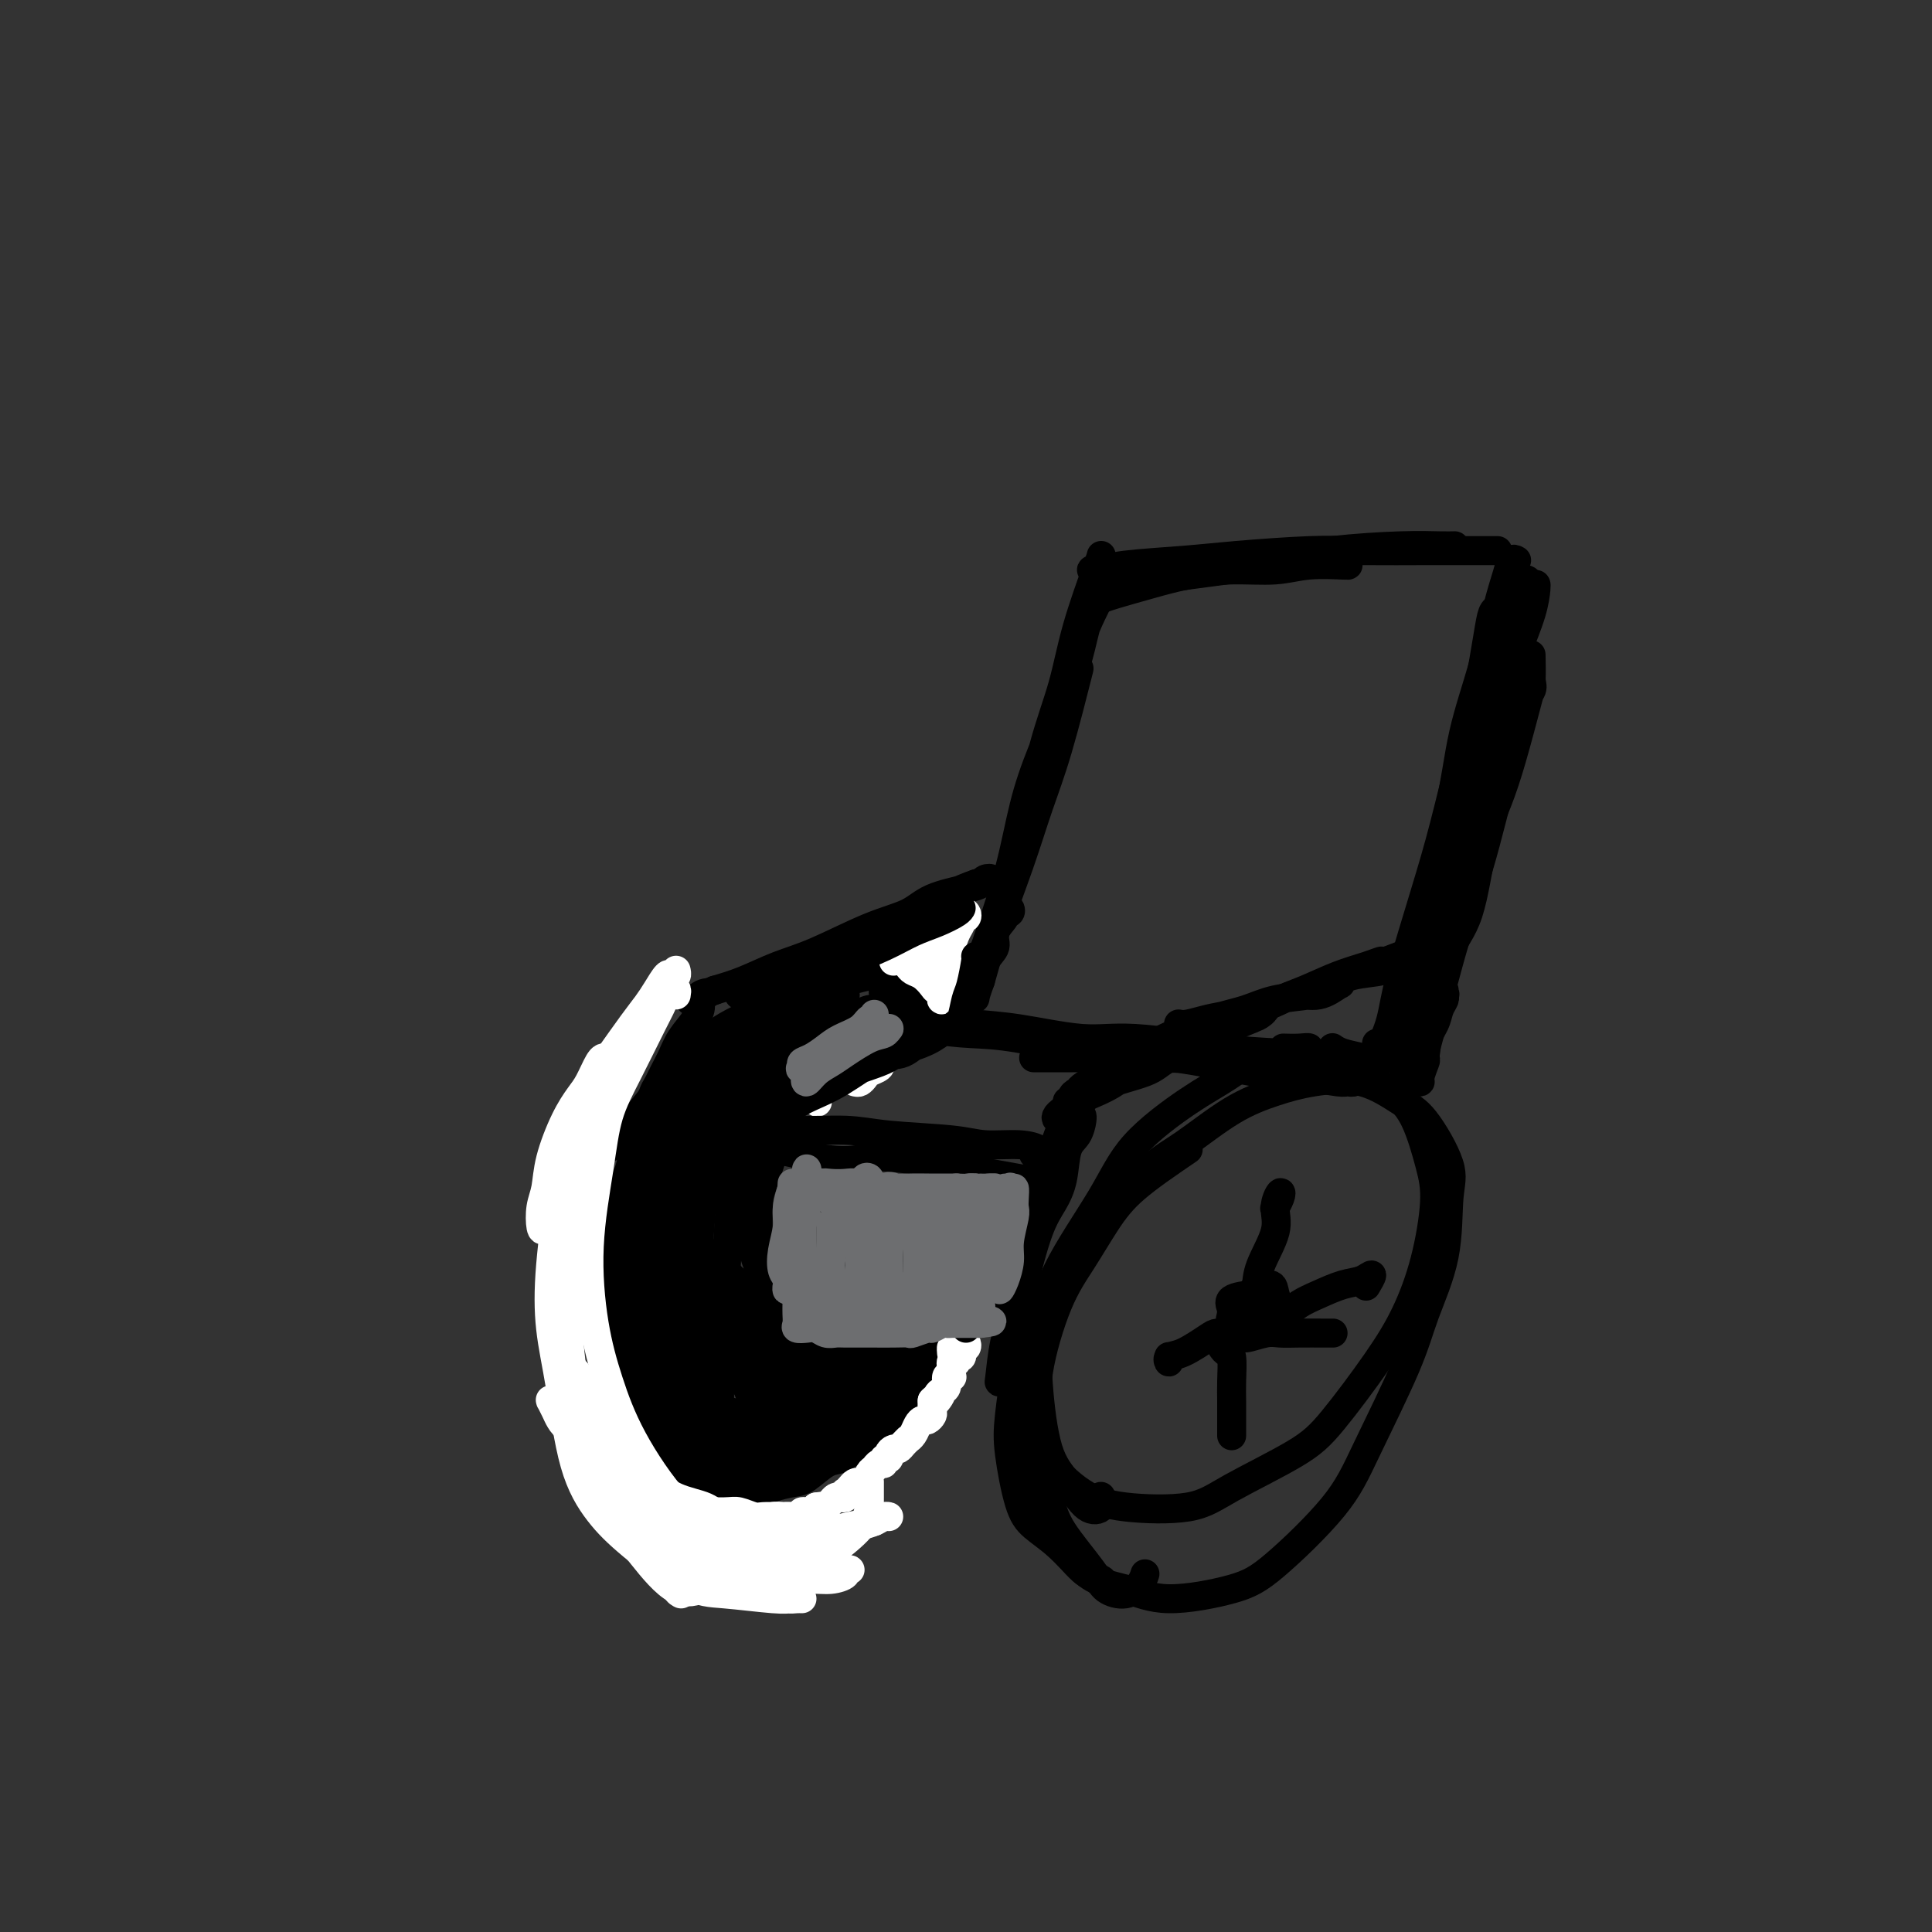 <svg viewBox='0 0 400 400' version='1.1' xmlns='http://www.w3.org/2000/svg' xmlns:xlink='http://www.w3.org/1999/xlink'><rect x="0" y="0" width="400" height="400" fill="#333333" stroke="none"/><g fill='none' stroke='#000000' stroke-width='6' stroke-linecap='round' stroke-linejoin='round'><path d='M228,115c-0.036,0.200 -0.071,0.399 -1,3c-0.929,2.601 -2.751,7.603 -4,12c-1.249,4.397 -1.924,8.190 -3,12c-1.076,3.810 -2.554,7.639 -4,13c-1.446,5.361 -2.861,12.254 -4,17c-1.139,4.746 -2.001,7.343 -3,10c-0.999,2.657 -2.134,5.372 -3,8c-0.866,2.628 -1.462,5.167 -2,7c-0.538,1.833 -1.018,2.959 -1,3c0.018,0.041 0.532,-1.003 1,-2c0.468,-0.997 0.888,-1.946 2,-5c1.112,-3.054 2.915,-8.213 4,-12c1.085,-3.787 1.454,-6.200 3,-11c1.546,-4.800 4.271,-11.985 6,-17c1.729,-5.015 2.463,-7.860 3,-11c0.537,-3.140 0.876,-6.575 2,-10c1.124,-3.425 3.032,-6.840 4,-9c0.968,-2.160 0.996,-3.064 1,-4c0.004,-0.936 -0.015,-1.904 0,-2c0.015,-0.096 0.066,0.679 0,1c-0.066,0.321 -0.247,0.187 -1,2c-0.753,1.813 -2.076,5.573 -3,9c-0.924,3.427 -1.448,6.520 -3,11c-1.552,4.480 -4.131,10.348 -6,15c-1.869,4.652 -3.026,8.088 -4,12c-0.974,3.912 -1.764,8.301 -3,13c-1.236,4.699 -2.917,9.709 -4,13c-1.083,3.291 -1.569,4.861 -2,7c-0.431,2.139 -0.808,4.845 -1,6c-0.192,1.155 -0.198,0.759 0,0c0.198,-0.759 0.599,-1.879 1,-3'/><path d='M203,203c0.583,-2.040 1.540,-5.638 3,-10c1.460,-4.362 3.422,-9.486 5,-14c1.578,-4.514 2.774,-8.416 4,-12c1.226,-3.584 2.484,-6.850 4,-12c1.516,-5.150 3.290,-12.186 4,-15c0.710,-2.814 0.355,-1.407 0,0'/><path d='M228,124c0.661,-0.248 1.323,-0.496 3,-1c1.677,-0.504 4.370,-1.263 7,-2c2.630,-0.737 5.195,-1.451 8,-2c2.805,-0.549 5.848,-0.932 9,-1c3.152,-0.068 6.414,0.178 9,0c2.586,-0.178 4.497,-0.780 7,-1c2.503,-0.220 5.597,-0.059 7,0c1.403,0.059 1.115,0.017 1,0c-0.115,-0.017 -0.058,-0.008 0,0'/><path d='M227,118c-0.579,-0.024 -1.157,-0.048 -1,0c0.157,0.048 1.050,0.167 2,0c0.950,-0.167 1.957,-0.619 5,-1c3.043,-0.381 8.122,-0.691 12,-1c3.878,-0.309 6.556,-0.619 11,-1c4.444,-0.381 10.655,-0.834 15,-1c4.345,-0.166 6.826,-0.044 11,0c4.174,0.044 10.043,0.012 14,0c3.957,-0.012 6.002,-0.003 8,0c1.998,0.003 3.948,0.001 5,0c1.052,-0.001 1.206,-0.000 1,0c-0.206,0.000 -0.773,0.000 -1,0c-0.227,-0.000 -0.113,-0.000 0,0'/><path d='M227,123c2.095,-0.244 4.191,-0.489 6,-1c1.809,-0.511 3.332,-1.290 7,-2c3.668,-0.710 9.482,-1.353 14,-2c4.518,-0.647 7.740,-1.298 11,-2c3.260,-0.702 6.559,-1.456 11,-2c4.441,-0.544 10.026,-0.878 14,-1c3.974,-0.122 6.339,-0.033 8,0c1.661,0.033 2.617,0.009 3,0c0.383,-0.009 0.191,-0.005 0,0'/><path d='M314,116c-0.353,-0.201 -0.707,-0.402 -1,0c-0.293,0.402 -0.526,1.407 -1,3c-0.474,1.593 -1.188,3.775 -2,7c-0.812,3.225 -1.721,7.494 -3,12c-1.279,4.506 -2.927,9.248 -4,14c-1.073,4.752 -1.569,9.513 -3,16c-1.431,6.487 -3.795,14.701 -5,20c-1.205,5.299 -1.251,7.682 -2,11c-0.749,3.318 -2.201,7.570 -3,10c-0.799,2.430 -0.946,3.039 -1,3c-0.054,-0.039 -0.015,-0.725 0,-1c0.015,-0.275 0.008,-0.137 0,0'/><path d='M316,120c0.216,0.067 0.433,0.134 0,1c-0.433,0.866 -1.515,2.531 -2,4c-0.485,1.469 -0.374,2.743 -1,6c-0.626,3.257 -1.989,8.496 -3,12c-1.011,3.504 -1.672,5.273 -3,10c-1.328,4.727 -3.325,12.413 -5,18c-1.675,5.587 -3.028,9.074 -4,13c-0.972,3.926 -1.564,8.292 -3,13c-1.436,4.708 -3.716,9.758 -5,13c-1.284,3.242 -1.572,4.677 -2,6c-0.428,1.323 -0.996,2.533 -1,3c-0.004,0.467 0.556,0.189 1,-1c0.444,-1.189 0.771,-3.291 2,-7c1.229,-3.709 3.360,-9.025 5,-14c1.640,-4.975 2.788,-9.609 4,-15c1.212,-5.391 2.489,-11.540 3,-14c0.511,-2.460 0.255,-1.230 0,0'/><path d='M310,126c-0.353,0.122 -0.706,0.243 -1,1c-0.294,0.757 -0.530,2.148 -1,5c-0.470,2.852 -1.173,7.163 -2,11c-0.827,3.837 -1.779,7.200 -3,12c-1.221,4.800 -2.712,11.039 -4,16c-1.288,4.961 -2.373,8.646 -4,14c-1.627,5.354 -3.795,12.377 -5,17c-1.205,4.623 -1.447,6.848 -2,9c-0.553,2.152 -1.418,4.233 -2,5c-0.582,0.767 -0.881,0.219 -1,0c-0.119,-0.219 -0.060,-0.110 0,0'/><path d='M214,219c2.173,0.009 4.345,0.017 8,0c3.655,-0.017 8.792,-0.061 13,0c4.208,0.061 7.487,0.227 11,0c3.513,-0.227 7.260,-0.845 11,-1c3.740,-0.155 7.475,0.155 10,0c2.525,-0.155 3.842,-0.773 4,-1c0.158,-0.227 -0.842,-0.061 -2,0c-1.158,0.061 -2.474,0.017 -3,0c-0.526,-0.017 -0.263,-0.009 0,0'/><path d='M194,208c-0.304,-0.089 -0.608,-0.178 -1,0c-0.392,0.178 -0.871,0.624 -1,1c-0.129,0.376 0.091,0.683 1,1c0.909,0.317 2.508,0.643 4,1c1.492,0.357 2.878,0.743 5,1c2.122,0.257 4.981,0.383 9,1c4.019,0.617 9.197,1.723 13,2c3.803,0.277 6.232,-0.276 11,0c4.768,0.276 11.875,1.381 17,2c5.125,0.619 8.269,0.751 12,1c3.731,0.249 8.048,0.614 11,1c2.952,0.386 4.539,0.793 6,1c1.461,0.207 2.798,0.213 3,0c0.202,-0.213 -0.729,-0.645 -2,-1c-1.271,-0.355 -2.881,-0.634 -4,-1c-1.119,-0.366 -1.748,-0.819 -2,-1c-0.252,-0.181 -0.126,-0.091 0,0'/><path d='M187,209c-0.013,0.362 -0.026,0.725 0,1c0.026,0.275 0.091,0.463 1,1c0.909,0.537 2.662,1.423 5,2c2.338,0.577 5.259,0.845 8,1c2.741,0.155 5.300,0.198 10,1c4.700,0.802 11.539,2.362 17,3c5.461,0.638 9.542,0.353 15,1c5.458,0.647 12.291,2.227 17,3c4.709,0.773 7.294,0.739 10,1c2.706,0.261 5.534,0.816 7,1c1.466,0.184 1.570,-0.003 2,0c0.430,0.003 1.188,0.197 1,0c-0.188,-0.197 -1.320,-0.784 -2,-1c-0.680,-0.216 -0.909,-0.062 -1,0c-0.091,0.062 -0.046,0.031 0,0'/><path d='M191,212c-0.869,0.243 -1.737,0.485 -3,1c-1.263,0.515 -2.920,1.302 -5,2c-2.080,0.698 -4.583,1.309 -7,2c-2.417,0.691 -4.747,1.464 -9,3c-4.253,1.536 -10.428,3.837 -15,6c-4.572,2.163 -7.541,4.190 -12,6c-4.459,1.810 -10.407,3.404 -14,5c-3.593,1.596 -4.831,3.193 -6,4c-1.169,0.807 -2.270,0.824 -3,1c-0.730,0.176 -1.091,0.511 0,0c1.091,-0.511 3.632,-1.868 6,-3c2.368,-1.132 4.564,-2.039 7,-3c2.436,-0.961 5.113,-1.977 9,-4c3.887,-2.023 8.982,-5.053 13,-7c4.018,-1.947 6.957,-2.811 10,-4c3.043,-1.189 6.190,-2.701 10,-4c3.810,-1.299 8.284,-2.384 11,-3c2.716,-0.616 3.676,-0.765 5,-1c1.324,-0.235 3.013,-0.558 4,-1c0.987,-0.442 1.273,-1.005 1,-1c-0.273,0.005 -1.103,0.576 -2,1c-0.897,0.424 -1.859,0.701 -3,1c-1.141,0.299 -2.461,0.619 -4,1c-1.539,0.381 -3.297,0.823 -4,1c-0.703,0.177 -0.352,0.088 0,0'/><path d='M246,238c-4.089,2.784 -8.179,5.567 -11,8c-2.821,2.433 -4.375,4.514 -6,7c-1.625,2.486 -3.323,5.376 -5,8c-1.677,2.624 -3.333,4.982 -5,9c-1.667,4.018 -3.346,9.696 -4,14c-0.654,4.304 -0.283,7.233 0,10c0.283,2.767 0.479,5.373 2,8c1.521,2.627 4.366,5.274 7,7c2.634,1.726 5.057,2.531 9,3c3.943,0.469 9.407,0.604 13,0c3.593,-0.604 5.314,-1.945 9,-4c3.686,-2.055 9.337,-4.823 13,-7c3.663,-2.177 5.340,-3.764 8,-7c2.660,-3.236 6.305,-8.122 9,-12c2.695,-3.878 4.441,-6.749 6,-10c1.559,-3.251 2.931,-6.882 4,-11c1.069,-4.118 1.834,-8.725 2,-12c0.166,-3.275 -0.266,-5.220 -1,-8c-0.734,-2.780 -1.769,-6.394 -3,-9c-1.231,-2.606 -2.659,-4.203 -5,-6c-2.341,-1.797 -5.597,-3.794 -8,-5c-2.403,-1.206 -3.955,-1.621 -7,-2c-3.045,-0.379 -7.583,-0.721 -11,0c-3.417,0.721 -5.713,2.506 -8,4c-2.287,1.494 -4.564,2.697 -8,5c-3.436,2.303 -8.032,5.704 -11,9c-2.968,3.296 -4.309,6.485 -7,11c-2.691,4.515 -6.732,10.354 -9,15c-2.268,4.646 -2.765,8.097 -4,13c-1.235,4.903 -3.210,11.258 -4,16c-0.790,4.742 -0.395,7.871 0,11'/><path d='M211,303c-0.757,8.067 1.349,8.233 4,11c2.651,2.767 5.847,8.134 9,11c3.153,2.866 6.265,3.232 9,4c2.735,0.768 5.095,1.938 9,2c3.905,0.062 9.357,-0.984 13,-2c3.643,-1.016 5.477,-2.002 9,-5c3.523,-2.998 8.734,-8.007 12,-12c3.266,-3.993 4.587,-6.970 7,-12c2.413,-5.030 5.919,-12.115 8,-17c2.081,-4.885 2.738,-7.571 4,-11c1.262,-3.429 3.127,-7.602 4,-12c0.873,-4.398 0.752,-9.021 1,-12c0.248,-2.979 0.866,-4.312 0,-7c-0.866,-2.688 -3.214,-6.729 -5,-9c-1.786,-2.271 -3.008,-2.771 -5,-4c-1.992,-1.229 -4.754,-3.186 -8,-4c-3.246,-0.814 -6.976,-0.486 -10,0c-3.024,0.486 -5.344,1.128 -8,2c-2.656,0.872 -5.649,1.972 -9,4c-3.351,2.028 -7.059,4.983 -10,7c-2.941,2.017 -5.115,3.095 -8,6c-2.885,2.905 -6.482,7.637 -9,11c-2.518,3.363 -3.959,5.356 -6,9c-2.041,3.644 -4.682,8.938 -6,13c-1.318,4.062 -1.312,6.890 -1,11c0.312,4.110 0.931,9.500 2,13c1.069,3.500 2.587,5.109 4,7c1.413,1.891 2.719,4.064 4,5c1.281,0.936 2.537,0.637 3,0c0.463,-0.637 0.132,-1.610 0,-2c-0.132,-0.390 -0.066,-0.195 0,0'/><path d='M175,206c-0.720,0.053 -1.441,0.107 -2,0c-0.559,-0.107 -0.957,-0.374 -2,0c-1.043,0.374 -2.730,1.391 -4,2c-1.270,0.609 -2.124,0.812 -4,2c-1.876,1.188 -4.775,3.361 -7,5c-2.225,1.639 -3.776,2.742 -6,5c-2.224,2.258 -5.121,5.669 -7,8c-1.879,2.331 -2.740,3.581 -4,5c-1.260,1.419 -2.919,3.006 -4,4c-1.081,0.994 -1.583,1.396 -2,2c-0.417,0.604 -0.747,1.411 -1,1c-0.253,-0.411 -0.427,-2.040 0,-3c0.427,-0.960 1.457,-1.250 2,-2c0.543,-0.750 0.600,-1.960 2,-4c1.400,-2.040 4.145,-4.910 6,-7c1.855,-2.090 2.822,-3.400 5,-5c2.178,-1.600 5.568,-3.489 8,-5c2.432,-1.511 3.907,-2.643 6,-4c2.093,-1.357 4.805,-2.938 7,-4c2.195,-1.062 3.872,-1.605 5,-2c1.128,-0.395 1.708,-0.642 3,-1c1.292,-0.358 3.296,-0.826 4,-1c0.704,-0.174 0.107,-0.053 0,0c-0.107,0.053 0.274,0.039 0,0c-0.274,-0.039 -1.205,-0.103 -2,0c-0.795,0.103 -1.455,0.373 -3,1c-1.545,0.627 -3.975,1.610 -6,2c-2.025,0.390 -3.646,0.187 -6,1c-2.354,0.813 -5.441,2.642 -8,4c-2.559,1.358 -4.588,2.245 -7,4c-2.412,1.755 -5.206,4.377 -8,7'/><path d='M140,221c-4.545,3.514 -4.409,4.798 -5,6c-0.591,1.202 -1.911,2.322 -3,4c-1.089,1.678 -1.947,3.913 -2,5c-0.053,1.087 0.699,1.025 1,1c0.301,-0.025 0.150,-0.012 0,0'/></g>
<g fill='none' stroke='#FFFFFF' stroke-width='6' stroke-linecap='round' stroke-linejoin='round'><path d='M124,229c0.398,-0.750 0.796,-1.499 1,-2c0.204,-0.501 0.213,-0.753 0,-1c-0.213,-0.247 -0.647,-0.489 -1,0c-0.353,0.489 -0.624,1.710 -1,3c-0.376,1.290 -0.858,2.649 -2,5c-1.142,2.351 -2.946,5.694 -4,8c-1.054,2.306 -1.359,3.574 -2,5c-0.641,1.426 -1.616,3.009 -2,4c-0.384,0.991 -0.175,1.391 0,1c0.175,-0.391 0.316,-1.573 1,-3c0.684,-1.427 1.910,-3.098 3,-5c1.090,-1.902 2.043,-4.035 3,-7c0.957,-2.965 1.916,-6.763 3,-9c1.084,-2.237 2.292,-2.913 3,-4c0.708,-1.087 0.917,-2.586 1,-3c0.083,-0.414 0.040,0.255 0,1c-0.040,0.745 -0.077,1.565 -1,4c-0.923,2.435 -2.733,6.486 -4,9c-1.267,2.514 -1.992,3.492 -3,6c-1.008,2.508 -2.298,6.548 -3,9c-0.702,2.452 -0.817,3.317 -1,4c-0.183,0.683 -0.436,1.185 0,1c0.436,-0.185 1.559,-1.057 2,-2c0.441,-0.943 0.198,-1.958 1,-4c0.802,-2.042 2.647,-5.110 4,-8c1.353,-2.890 2.213,-5.600 3,-8c0.787,-2.400 1.501,-4.488 2,-6c0.499,-1.512 0.783,-2.446 1,-3c0.217,-0.554 0.366,-0.726 0,0c-0.366,0.726 -1.247,2.350 -2,4c-0.753,1.650 -1.376,3.325 -2,5'/><path d='M124,233c-1.420,3.102 -2.968,6.358 -4,9c-1.032,2.642 -1.546,4.672 -2,6c-0.454,1.328 -0.847,1.955 -1,3c-0.153,1.045 -0.068,2.508 0,3c0.068,0.492 0.117,0.014 0,-1c-0.117,-1.014 -0.401,-2.564 0,-4c0.401,-1.436 1.488,-2.759 2,-4c0.512,-1.241 0.449,-2.399 1,-4c0.551,-1.601 1.717,-3.644 2,-5c0.283,-1.356 -0.316,-2.023 0,-3c0.316,-0.977 1.547,-2.263 2,-3c0.453,-0.737 0.130,-0.925 0,-1c-0.130,-0.075 -0.065,-0.038 0,0'/><path d='M125,219c0.064,-0.009 0.128,-0.018 0,0c-0.128,0.018 -0.447,0.065 -1,1c-0.553,0.935 -1.338,2.760 -2,4c-0.662,1.240 -1.200,1.895 -2,3c-0.800,1.105 -1.861,2.660 -3,5c-1.139,2.340 -2.356,5.464 -3,8c-0.644,2.536 -0.716,4.484 -1,6c-0.284,1.516 -0.779,2.598 -1,4c-0.221,1.402 -0.169,3.122 0,4c0.169,0.878 0.454,0.914 1,0c0.546,-0.914 1.354,-2.780 2,-4c0.646,-1.220 1.129,-1.796 2,-4c0.871,-2.204 2.129,-6.035 3,-9c0.871,-2.965 1.356,-5.064 2,-7c0.644,-1.936 1.449,-3.711 2,-5c0.551,-1.289 0.848,-2.093 1,-2c0.152,0.093 0.157,1.082 0,2c-0.157,0.918 -0.477,1.765 -1,4c-0.523,2.235 -1.247,5.860 -2,8c-0.753,2.140 -1.533,2.797 -2,5c-0.467,2.203 -0.620,5.951 -1,8c-0.380,2.049 -0.988,2.398 -1,3c-0.012,0.602 0.571,1.457 1,2c0.429,0.543 0.703,0.773 1,0c0.297,-0.773 0.615,-2.549 1,-4c0.385,-1.451 0.836,-2.575 1,-4c0.164,-1.425 0.041,-3.150 0,-5c-0.041,-1.850 -0.001,-3.826 0,-5c0.001,-1.174 -0.038,-1.547 0,-2c0.038,-0.453 0.154,-0.987 0,-1c-0.154,-0.013 -0.577,0.493 -1,1'/><path d='M121,235c0.169,-2.817 0.091,0.141 0,2c-0.091,1.859 -0.194,2.619 0,4c0.194,1.381 0.686,3.382 1,5c0.314,1.618 0.451,2.854 1,4c0.549,1.146 1.510,2.202 2,3c0.490,0.798 0.510,1.338 1,2c0.490,0.662 1.451,1.445 2,2c0.549,0.555 0.686,0.880 1,1c0.314,0.120 0.804,0.034 1,0c0.196,-0.034 0.098,-0.017 0,0'/><path d='M135,259c-0.223,0.207 -0.447,0.415 -1,0c-0.553,-0.415 -1.437,-1.451 -2,-2c-0.563,-0.549 -0.807,-0.609 -1,-2c-0.193,-1.391 -0.335,-4.111 0,-6c0.335,-1.889 1.146,-2.946 2,-5c0.854,-2.054 1.751,-5.105 3,-7c1.249,-1.895 2.849,-2.633 5,-4c2.151,-1.367 4.853,-3.364 7,-5c2.147,-1.636 3.738,-2.911 5,-4c1.262,-1.089 2.194,-1.990 4,-3c1.806,-1.010 4.487,-2.127 6,-3c1.513,-0.873 1.860,-1.502 3,-2c1.140,-0.498 3.073,-0.866 4,-1c0.927,-0.134 0.848,-0.036 1,0c0.152,0.036 0.535,0.008 1,0c0.465,-0.008 1.013,0.004 1,0c-0.013,-0.004 -0.586,-0.025 -1,0c-0.414,0.025 -0.670,0.095 -1,0c-0.330,-0.095 -0.735,-0.354 -2,0c-1.265,0.354 -3.391,1.321 -5,2c-1.609,0.679 -2.702,1.070 -4,2c-1.298,0.930 -2.799,2.398 -5,4c-2.201,1.602 -5.100,3.339 -7,5c-1.900,1.661 -2.801,3.247 -4,5c-1.199,1.753 -2.697,3.672 -4,5c-1.303,1.328 -2.410,2.063 -3,3c-0.590,0.937 -0.663,2.076 -1,3c-0.337,0.924 -0.937,1.633 -1,2c-0.063,0.367 0.411,0.390 1,0c0.589,-0.390 1.295,-1.195 2,-2'/><path d='M138,244c-1.374,2.138 0.191,-0.516 2,-3c1.809,-2.484 3.862,-4.798 6,-7c2.138,-2.202 4.360,-4.291 6,-6c1.640,-1.709 2.698,-3.039 5,-5c2.302,-1.961 5.850,-4.554 8,-6c2.150,-1.446 2.904,-1.747 4,-2c1.096,-0.253 2.533,-0.460 4,-1c1.467,-0.540 2.963,-1.412 4,-2c1.037,-0.588 1.616,-0.890 2,-1c0.384,-0.110 0.575,-0.028 1,0c0.425,0.028 1.084,0.002 1,0c-0.084,-0.002 -0.910,0.019 -1,0c-0.090,-0.019 0.557,-0.079 0,0c-0.557,0.079 -2.320,0.299 -4,1c-1.680,0.701 -3.279,1.885 -5,3c-1.721,1.115 -3.565,2.160 -5,3c-1.435,0.840 -2.463,1.473 -4,3c-1.537,1.527 -3.585,3.947 -5,6c-1.415,2.053 -2.196,3.737 -3,5c-0.804,1.263 -1.630,2.103 -2,3c-0.370,0.897 -0.284,1.851 0,2c0.284,0.149 0.765,-0.508 1,-1c0.235,-0.492 0.224,-0.818 1,-2c0.776,-1.182 2.339,-3.221 4,-5c1.661,-1.779 3.421,-3.300 5,-5c1.579,-1.700 2.976,-3.580 5,-5c2.024,-1.420 4.675,-2.381 6,-3c1.325,-0.619 1.324,-0.898 2,-1c0.676,-0.102 2.028,-0.027 3,0c0.972,0.027 1.563,0.008 2,0c0.437,-0.008 0.718,-0.004 1,0'/><path d='M182,215c2.617,-0.620 2.160,-0.169 2,0c-0.160,0.169 -0.023,0.057 0,0c0.023,-0.057 -0.067,-0.058 0,0c0.067,0.058 0.292,0.177 0,0c-0.292,-0.177 -1.100,-0.649 -2,-1c-0.900,-0.351 -1.891,-0.579 -3,-1c-1.109,-0.421 -2.336,-1.034 -3,-1c-0.664,0.034 -0.765,0.715 -1,1c-0.235,0.285 -0.602,0.175 -1,0c-0.398,-0.175 -0.825,-0.414 -1,0c-0.175,0.414 -0.099,1.482 0,2c0.099,0.518 0.219,0.486 0,1c-0.219,0.514 -0.777,1.576 -1,2c-0.223,0.424 -0.112,0.212 0,0'/><path d='M177,224c0.324,0.089 0.648,0.178 1,0c0.352,-0.178 0.732,-0.624 1,-1c0.268,-0.376 0.424,-0.682 1,-1c0.576,-0.318 1.571,-0.646 2,-1c0.429,-0.354 0.291,-0.732 0,-1c-0.291,-0.268 -0.736,-0.424 -2,0c-1.264,0.424 -3.346,1.428 -5,2c-1.654,0.572 -2.881,0.712 -4,1c-1.119,0.288 -2.129,0.726 -3,1c-0.871,0.274 -1.601,0.385 -1,0c0.601,-0.385 2.535,-1.267 4,-2c1.465,-0.733 2.463,-1.318 4,-2c1.537,-0.682 3.615,-1.463 5,-2c1.385,-0.537 2.078,-0.831 2,-1c-0.078,-0.169 -0.929,-0.214 -2,0c-1.071,0.214 -2.364,0.687 -4,1c-1.636,0.313 -3.616,0.464 -5,1c-1.384,0.536 -2.173,1.456 -3,2c-0.827,0.544 -1.692,0.714 -2,1c-0.308,0.286 -0.058,0.690 0,1c0.058,0.310 -0.077,0.526 0,1c0.077,0.474 0.367,1.204 1,2c0.633,0.796 1.609,1.656 2,2c0.391,0.344 0.195,0.172 0,0'/></g>
<g fill='none' stroke='#000000' stroke-width='6' stroke-linecap='round' stroke-linejoin='round'><path d='M183,206c-0.126,-0.419 -0.251,-0.837 0,-1c0.251,-0.163 0.879,-0.070 1,0c0.121,0.070 -0.265,0.116 0,0c0.265,-0.116 1.181,-0.395 2,0c0.819,0.395 1.541,1.463 2,2c0.459,0.537 0.656,0.545 1,1c0.344,0.455 0.835,1.359 1,2c0.165,0.641 0.005,1.018 0,1c-0.005,-0.018 0.147,-0.431 0,-1c-0.147,-0.569 -0.592,-1.294 -1,-2c-0.408,-0.706 -0.780,-1.395 -1,-2c-0.220,-0.605 -0.290,-1.128 -1,-2c-0.710,-0.872 -2.061,-2.093 -3,-3c-0.939,-0.907 -1.466,-1.500 -2,-2c-0.534,-0.500 -1.074,-0.906 -2,-1c-0.926,-0.094 -2.239,0.126 -3,0c-0.761,-0.126 -0.971,-0.598 -2,0c-1.029,0.598 -2.878,2.265 -4,3c-1.122,0.735 -1.516,0.537 -3,2c-1.484,1.463 -4.058,4.588 -6,7c-1.942,2.412 -3.254,4.111 -4,5c-0.746,0.889 -0.928,0.968 -1,1c-0.072,0.032 -0.036,0.016 0,0'/><path d='M173,207c0.541,-0.030 1.082,-0.060 1,0c-0.082,0.060 -0.786,0.211 -1,0c-0.214,-0.211 0.061,-0.783 0,-1c-0.061,-0.217 -0.459,-0.078 -1,0c-0.541,0.078 -1.224,0.095 -2,0c-0.776,-0.095 -1.646,-0.300 -3,0c-1.354,0.300 -3.192,1.107 -5,2c-1.808,0.893 -3.587,1.872 -5,3c-1.413,1.128 -2.459,2.405 -4,4c-1.541,1.595 -3.575,3.507 -5,5c-1.425,1.493 -2.240,2.565 -4,5c-1.760,2.435 -4.464,6.232 -6,9c-1.536,2.768 -1.903,4.508 -3,7c-1.097,2.492 -2.924,5.735 -4,9c-1.076,3.265 -1.399,6.551 -2,9c-0.601,2.449 -1.478,4.061 -2,7c-0.522,2.939 -0.689,7.205 -1,10c-0.311,2.795 -0.766,4.120 -1,6c-0.234,1.880 -0.248,4.313 0,7c0.248,2.687 0.757,5.626 1,8c0.243,2.374 0.221,4.184 1,6c0.779,1.816 2.358,3.639 3,5c0.642,1.361 0.347,2.261 1,3c0.653,0.739 2.256,1.317 3,2c0.744,0.683 0.630,1.472 1,2c0.370,0.528 1.223,0.796 2,1c0.777,0.204 1.476,0.343 2,0c0.524,-0.343 0.872,-1.169 1,-2c0.128,-0.831 0.037,-1.666 0,-2c-0.037,-0.334 -0.018,-0.167 0,0'/><path d='M157,215c-0.690,-0.050 -1.380,-0.100 -2,0c-0.620,0.100 -1.169,0.350 -2,1c-0.831,0.650 -1.944,1.701 -3,3c-1.056,1.299 -2.054,2.848 -3,4c-0.946,1.152 -1.841,1.909 -3,4c-1.159,2.091 -2.584,5.516 -4,8c-1.416,2.484 -2.824,4.028 -4,7c-1.176,2.972 -2.120,7.371 -3,11c-0.880,3.629 -1.695,6.488 -2,9c-0.305,2.512 -0.101,4.678 0,8c0.101,3.322 0.098,7.799 0,11c-0.098,3.201 -0.290,5.126 0,7c0.290,1.874 1.063,3.696 2,6c0.937,2.304 2.040,5.090 3,7c0.960,1.910 1.779,2.944 3,4c1.221,1.056 2.845,2.136 4,3c1.155,0.864 1.839,1.514 3,2c1.161,0.486 2.797,0.810 4,1c1.203,0.190 1.972,0.247 3,0c1.028,-0.247 2.314,-0.798 3,-1c0.686,-0.202 0.772,-0.054 1,0c0.228,0.054 0.597,0.014 0,0c-0.597,-0.014 -2.161,-0.004 -3,0c-0.839,0.004 -0.954,0.001 -1,0c-0.046,-0.001 -0.023,-0.001 0,0'/><path d='M193,215c-0.404,0.091 -0.808,0.182 -1,0c-0.192,-0.182 -0.174,-0.636 -1,0c-0.826,0.636 -2.498,2.363 -4,3c-1.502,0.637 -2.835,0.184 -5,1c-2.165,0.816 -5.163,2.903 -7,4c-1.837,1.097 -2.512,1.206 -4,2c-1.488,0.794 -3.789,2.274 -5,3c-1.211,0.726 -1.332,0.699 -2,1c-0.668,0.301 -1.884,0.929 -2,1c-0.116,0.071 0.870,-0.414 2,-1c1.130,-0.586 2.406,-1.273 4,-2c1.594,-0.727 3.506,-1.495 6,-3c2.494,-1.505 5.571,-3.747 8,-5c2.429,-1.253 4.210,-1.517 6,-2c1.790,-0.483 3.588,-1.184 5,-2c1.412,-0.816 2.438,-1.747 3,-2c0.562,-0.253 0.662,0.172 1,0c0.338,-0.172 0.916,-0.940 1,-1c0.084,-0.060 -0.325,0.588 -1,1c-0.675,0.412 -1.616,0.590 -3,1c-1.384,0.410 -3.211,1.054 -5,2c-1.789,0.946 -3.540,2.194 -5,3c-1.460,0.806 -2.629,1.171 -5,2c-2.371,0.829 -5.946,2.121 -8,3c-2.054,0.879 -2.589,1.346 -4,2c-1.411,0.654 -3.698,1.495 -5,2c-1.302,0.505 -1.620,0.674 -2,1c-0.380,0.326 -0.823,0.807 -1,1c-0.177,0.193 -0.089,0.096 0,0'/><path d='M156,237c0.225,-0.055 0.450,-0.110 1,0c0.550,0.110 1.427,0.385 4,1c2.573,0.615 6.844,1.571 10,2c3.156,0.429 5.199,0.330 7,0c1.801,-0.330 3.362,-0.891 10,0c6.638,0.891 18.353,3.233 23,4c4.647,0.767 2.225,-0.042 2,0c-0.225,0.042 1.747,0.934 3,1c1.253,0.066 1.787,-0.696 2,-1c0.213,-0.304 0.107,-0.152 0,0'/><path d='M151,232c-0.402,-0.114 -0.805,-0.228 -1,0c-0.195,0.228 -0.183,0.797 0,1c0.183,0.203 0.536,0.039 1,0c0.464,-0.039 1.039,0.045 2,0c0.961,-0.045 2.308,-0.220 4,0c1.692,0.220 3.731,0.833 7,1c3.269,0.167 7.770,-0.114 11,0c3.230,0.114 5.188,0.622 9,1c3.812,0.378 9.478,0.627 13,1c3.522,0.373 4.902,0.870 7,1c2.098,0.130 4.916,-0.109 7,0c2.084,0.109 3.435,0.565 4,1c0.565,0.435 0.344,0.848 0,1c-0.344,0.152 -0.813,0.043 -1,0c-0.187,-0.043 -0.094,-0.022 0,0'/><path d='M160,238c0.196,-0.170 0.392,-0.340 0,1c-0.392,1.340 -1.371,4.189 -2,6c-0.629,1.811 -0.908,2.582 -1,5c-0.092,2.418 0.002,6.481 0,9c-0.002,2.519 -0.102,3.494 0,5c0.102,1.506 0.406,3.542 1,5c0.594,1.458 1.479,2.339 2,3c0.521,0.661 0.679,1.101 1,1c0.321,-0.101 0.806,-0.743 1,-1c0.194,-0.257 0.097,-0.128 0,0'/><path d='M157,237c-0.030,0.272 -0.061,0.543 0,1c0.061,0.457 0.213,1.099 0,2c-0.213,0.901 -0.790,2.061 -1,4c-0.210,1.939 -0.054,4.656 0,7c0.054,2.344 0.004,4.317 0,6c-0.004,1.683 0.038,3.078 1,5c0.962,1.922 2.846,4.371 4,6c1.154,1.629 1.580,2.439 2,3c0.420,0.561 0.834,0.875 1,1c0.166,0.125 0.083,0.063 0,0'/><path d='M165,273c0.472,0.024 0.944,0.049 1,0c0.056,-0.049 -0.306,-0.171 0,0c0.306,0.171 1.278,0.634 2,1c0.722,0.366 1.193,0.635 3,1c1.807,0.365 4.951,0.826 7,1c2.049,0.174 3.005,0.060 5,0c1.995,-0.060 5.030,-0.068 7,0c1.970,0.068 2.877,0.211 4,0c1.123,-0.211 2.464,-0.774 3,-1c0.536,-0.226 0.268,-0.113 0,0'/><path d='M263,271c-0.309,-0.314 -0.618,-0.628 -1,-1c-0.382,-0.372 -0.837,-0.801 -1,-1c-0.163,-0.199 -0.033,-0.169 -1,0c-0.967,0.169 -3.029,0.478 -4,1c-0.971,0.522 -0.849,1.258 -1,2c-0.151,0.742 -0.575,1.490 0,2c0.575,0.510 2.151,0.783 3,1c0.849,0.217 0.973,0.379 2,0c1.027,-0.379 2.958,-1.299 4,-2c1.042,-0.701 1.193,-1.182 1,-2c-0.193,-0.818 -0.732,-1.974 -1,-3c-0.268,-1.026 -0.266,-1.921 -1,-2c-0.734,-0.079 -2.204,0.658 -3,1c-0.796,0.342 -0.919,0.289 -1,1c-0.081,0.711 -0.120,2.185 0,3c0.120,0.815 0.400,0.971 1,1c0.600,0.029 1.520,-0.070 2,0c0.480,0.070 0.520,0.308 1,0c0.480,-0.308 1.401,-1.162 1,-2c-0.401,-0.838 -2.122,-1.662 -3,-2c-0.878,-0.338 -0.911,-0.192 -2,0c-1.089,0.192 -3.234,0.430 -4,1c-0.766,0.570 -0.154,1.472 0,2c0.154,0.528 -0.151,0.681 0,1c0.151,0.319 0.757,0.806 1,1c0.243,0.194 0.121,0.097 0,0'/><path d='M260,272c-0.394,0.020 -0.788,0.039 -1,0c-0.212,-0.039 -0.244,-0.138 0,-1c0.244,-0.862 0.762,-2.488 1,-4c0.238,-1.512 0.194,-2.911 1,-5c0.806,-2.089 2.461,-4.868 3,-7c0.539,-2.132 -0.038,-3.618 0,-5c0.038,-1.382 0.691,-2.659 1,-3c0.309,-0.341 0.276,0.254 0,1c-0.276,0.746 -0.793,1.642 -1,2c-0.207,0.358 -0.103,0.179 0,0'/><path d='M263,272c0.264,-0.048 0.527,-0.097 1,0c0.473,0.097 1.155,0.339 2,0c0.845,-0.339 1.853,-1.259 3,-2c1.147,-0.741 2.433,-1.301 4,-2c1.567,-0.699 3.414,-1.535 5,-2c1.586,-0.465 2.910,-0.558 4,-1c1.090,-0.442 1.947,-1.235 2,-1c0.053,0.235 -0.699,1.496 -1,2c-0.301,0.504 -0.150,0.252 0,0'/><path d='M258,276c-0.385,0.536 -0.769,1.072 0,1c0.769,-0.072 2.693,-0.751 4,-1c1.307,-0.249 1.997,-0.067 3,0c1.003,0.067 2.321,0.018 4,0c1.679,-0.018 3.721,-0.005 5,0c1.279,0.005 1.794,0.001 2,0c0.206,-0.001 0.103,-0.001 0,0'/><path d='M253,279c0.309,0.436 0.619,0.871 1,1c0.381,0.129 0.834,-0.049 1,1c0.166,1.049 0.044,3.326 0,5c-0.044,1.674 -0.012,2.746 0,4c0.012,1.254 0.003,2.690 0,4c-0.003,1.310 -0.001,2.496 0,3c0.001,0.504 0.000,0.328 0,0c-0.000,-0.328 -0.000,-0.808 0,-1c0.000,-0.192 0.000,-0.096 0,0'/><path d='M254,276c-0.746,-0.028 -1.492,-0.055 -2,0c-0.508,0.055 -0.777,0.193 -2,1c-1.223,0.807 -3.400,2.282 -5,3c-1.600,0.718 -2.625,0.677 -3,1c-0.375,0.323 -0.101,1.010 0,1c0.101,-0.010 0.029,-0.717 0,-1c-0.029,-0.283 -0.014,-0.141 0,0'/><path d='M244,212c0.488,0.095 0.975,0.189 2,0c1.025,-0.189 2.587,-0.662 4,-1c1.413,-0.338 2.676,-0.543 5,-1c2.324,-0.457 5.707,-1.167 8,-2c2.293,-0.833 3.494,-1.790 5,-2c1.506,-0.210 3.316,0.325 5,0c1.684,-0.325 3.242,-1.511 4,-2c0.758,-0.489 0.715,-0.282 0,0c-0.715,0.282 -2.100,0.640 -3,1c-0.900,0.360 -1.313,0.721 -3,1c-1.687,0.279 -4.649,0.476 -7,1c-2.351,0.524 -4.091,1.375 -6,2c-1.909,0.625 -3.985,1.026 -7,2c-3.015,0.974 -6.968,2.523 -10,4c-3.032,1.477 -5.143,2.883 -7,4c-1.857,1.117 -3.460,1.947 -5,3c-1.540,1.053 -3.016,2.330 -4,3c-0.984,0.670 -1.475,0.734 -2,1c-0.525,0.266 -1.085,0.733 -1,1c0.085,0.267 0.815,0.333 1,0c0.185,-0.333 -0.176,-1.063 1,-2c1.176,-0.937 3.888,-2.079 6,-3c2.112,-0.921 3.625,-1.622 7,-3c3.375,-1.378 8.612,-3.434 12,-5c3.388,-1.566 4.926,-2.643 8,-4c3.074,-1.357 7.684,-2.995 11,-4c3.316,-1.005 5.337,-1.379 7,-2c1.663,-0.621 2.968,-1.490 5,-2c2.032,-0.510 4.792,-0.663 6,-1c1.208,-0.337 0.864,-0.860 1,-1c0.136,-0.140 0.753,0.103 1,0c0.247,-0.103 0.123,-0.551 0,-1'/><path d='M288,199c10.015,-4.321 2.053,-1.124 -1,0c-3.053,1.124 -1.196,0.174 -1,0c0.196,-0.174 -1.268,0.427 -3,1c-1.732,0.573 -3.731,1.119 -6,2c-2.269,0.881 -4.807,2.098 -7,3c-2.193,0.902 -4.040,1.490 -7,3c-2.960,1.510 -7.034,3.943 -11,6c-3.966,2.057 -7.825,3.738 -10,5c-2.175,1.262 -2.665,2.104 -5,3c-2.335,0.896 -6.514,1.846 -9,3c-2.486,1.154 -3.279,2.511 -4,3c-0.721,0.489 -1.368,0.110 -2,0c-0.632,-0.110 -1.247,0.048 -1,0c0.247,-0.048 1.357,-0.302 3,-1c1.643,-0.698 3.819,-1.840 6,-3c2.181,-1.160 4.367,-2.338 7,-4c2.633,-1.662 5.714,-3.808 8,-5c2.286,-1.192 3.776,-1.431 6,-2c2.224,-0.569 5.182,-1.470 7,-2c1.818,-0.530 2.498,-0.690 3,-1c0.502,-0.310 0.827,-0.770 1,-1c0.173,-0.230 0.195,-0.228 0,0c-0.195,0.228 -0.606,0.684 -1,1c-0.394,0.316 -0.772,0.491 -2,1c-1.228,0.509 -3.305,1.350 -5,2c-1.695,0.650 -3.007,1.109 -5,2c-1.993,0.891 -4.667,2.214 -7,3c-2.333,0.786 -4.326,1.035 -6,2c-1.674,0.965 -3.027,2.644 -5,4c-1.973,1.356 -4.564,2.387 -6,3c-1.436,0.613 -1.718,0.806 -2,1'/><path d='M223,228c-6.582,3.690 -4.038,3.915 -3,4c1.038,0.085 0.570,0.029 0,1c-0.570,0.971 -1.241,2.967 -2,5c-0.759,2.033 -1.608,4.102 -2,6c-0.392,1.898 -0.329,3.626 -1,7c-0.671,3.374 -2.075,8.393 -3,12c-0.925,3.607 -1.369,5.802 -2,8c-0.631,2.198 -1.449,4.399 -2,7c-0.551,2.601 -0.834,5.603 -1,7c-0.166,1.397 -0.215,1.188 0,1c0.215,-0.188 0.693,-0.356 1,-1c0.307,-0.644 0.442,-1.764 1,-4c0.558,-2.236 1.540,-5.590 2,-8c0.460,-2.410 0.398,-3.878 1,-7c0.602,-3.122 1.866,-7.899 3,-11c1.134,-3.101 2.136,-4.526 3,-6c0.864,-1.474 1.591,-2.998 2,-5c0.409,-2.002 0.502,-4.484 1,-6c0.498,-1.516 1.402,-2.066 2,-3c0.598,-0.934 0.892,-2.251 1,-3c0.108,-0.749 0.031,-0.928 0,-1c-0.031,-0.072 -0.015,-0.036 0,0'/><path d='M195,191c0.861,-0.850 1.722,-1.700 2,-2c0.278,-0.300 -0.027,-0.051 0,0c0.027,0.051 0.385,-0.097 0,0c-0.385,0.097 -1.513,0.437 -3,1c-1.487,0.563 -3.332,1.348 -5,2c-1.668,0.652 -3.160,1.172 -5,2c-1.840,0.828 -4.029,1.963 -7,3c-2.971,1.037 -6.725,1.975 -10,3c-3.275,1.025 -6.073,2.138 -8,3c-1.927,0.862 -2.984,1.473 -4,2c-1.016,0.527 -1.993,0.970 -2,1c-0.007,0.030 0.955,-0.354 2,-1c1.045,-0.646 2.173,-1.556 5,-3c2.827,-1.444 7.354,-3.423 11,-5c3.646,-1.577 6.411,-2.752 9,-4c2.589,-1.248 5.002,-2.570 8,-4c2.998,-1.430 6.580,-2.969 9,-4c2.420,-1.031 3.676,-1.556 5,-2c1.324,-0.444 2.714,-0.808 3,-1c0.286,-0.192 -0.532,-0.214 -1,0c-0.468,0.214 -0.587,0.663 -1,1c-0.413,0.337 -1.119,0.562 -3,1c-1.881,0.438 -4.938,1.089 -7,2c-2.062,0.911 -3.131,2.082 -5,3c-1.869,0.918 -4.540,1.583 -8,3c-3.460,1.417 -7.711,3.586 -11,5c-3.289,1.414 -5.616,2.073 -8,3c-2.384,0.927 -4.824,2.122 -7,3c-2.176,0.878 -4.088,1.439 -6,2'/><path d='M148,205c-9.209,3.808 -3.731,1.827 -2,1c1.731,-0.827 -0.284,-0.501 -1,0c-0.716,0.501 -0.133,1.178 0,2c0.133,0.822 -0.185,1.789 -1,3c-0.815,1.211 -2.127,2.666 -3,4c-0.873,1.334 -1.306,2.548 -2,4c-0.694,1.452 -1.650,3.144 -3,6c-1.350,2.856 -3.095,6.878 -4,10c-0.905,3.122 -0.971,5.344 -2,8c-1.029,2.656 -3.022,5.745 -4,8c-0.978,2.255 -0.943,3.677 -1,5c-0.057,1.323 -0.208,2.549 0,3c0.208,0.451 0.774,0.129 1,0c0.226,-0.129 0.113,-0.064 0,0'/><path d='M318,121c0.038,0.059 0.077,0.118 0,1c-0.077,0.882 -0.268,2.587 -1,5c-0.732,2.413 -2.005,5.534 -3,8c-0.995,2.466 -1.713,4.276 -2,5c-0.287,0.724 -0.144,0.362 0,0'/><path d='M315,123c0.085,0.550 0.171,1.100 0,2c-0.171,0.900 -0.597,2.149 -1,4c-0.403,1.851 -0.782,4.304 -1,7c-0.218,2.696 -0.276,5.636 -1,9c-0.724,3.364 -2.114,7.154 -3,11c-0.886,3.846 -1.269,7.748 -2,11c-0.731,3.252 -1.811,5.853 -3,10c-1.189,4.147 -2.487,9.841 -4,14c-1.513,4.159 -3.241,6.785 -4,9c-0.759,2.215 -0.551,4.019 -1,6c-0.449,1.981 -1.557,4.137 -2,5c-0.443,0.863 -0.222,0.431 0,0'/><path d='M317,136c0.003,0.131 0.006,0.261 0,0c-0.006,-0.261 -0.021,-0.915 0,0c0.021,0.915 0.077,3.397 0,5c-0.077,1.603 -0.287,2.325 -1,5c-0.713,2.675 -1.928,7.303 -3,11c-1.072,3.697 -2.002,6.464 -3,9c-0.998,2.536 -2.064,4.842 -3,9c-0.936,4.158 -1.743,10.168 -3,14c-1.257,3.832 -2.964,5.485 -4,8c-1.036,2.515 -1.402,5.890 -2,9c-0.598,3.110 -1.428,5.954 -2,8c-0.572,2.046 -0.885,3.294 -1,4c-0.115,0.706 -0.031,0.870 0,1c0.031,0.130 0.008,0.227 0,0c-0.008,-0.227 -0.002,-0.779 0,-1c0.002,-0.221 0.001,-0.110 0,0'/><path d='M317,141c0.179,0.665 0.358,1.330 0,2c-0.358,0.670 -1.254,1.345 -2,3c-0.746,1.655 -1.343,4.290 -2,7c-0.657,2.710 -1.373,5.497 -2,8c-0.627,2.503 -1.165,4.724 -2,8c-0.835,3.276 -1.968,7.608 -3,11c-1.032,3.392 -1.964,5.843 -3,9c-1.036,3.157 -2.175,7.019 -3,10c-0.825,2.981 -1.335,5.079 -2,7c-0.665,1.921 -1.484,3.663 -2,6c-0.516,2.337 -0.728,5.267 -1,7c-0.272,1.733 -0.605,2.268 -1,3c-0.395,0.732 -0.853,1.659 -1,2c-0.147,0.341 0.017,0.095 0,0c-0.017,-0.095 -0.214,-0.037 0,0c0.214,0.037 0.840,0.055 1,0c0.160,-0.055 -0.147,-0.181 0,-1c0.147,-0.819 0.746,-2.330 1,-3c0.254,-0.670 0.163,-0.498 0,-1c-0.163,-0.502 -0.398,-1.678 0,-3c0.398,-1.322 1.427,-2.790 2,-4c0.573,-1.210 0.689,-2.162 1,-3c0.311,-0.838 0.817,-1.561 1,-2c0.183,-0.439 0.043,-0.592 0,-1c-0.043,-0.408 0.010,-1.071 0,-1c-0.010,0.071 -0.083,0.875 0,1c0.083,0.125 0.320,-0.428 0,0c-0.320,0.428 -1.199,1.836 -2,3c-0.801,1.164 -1.523,2.083 -2,3c-0.477,0.917 -0.708,1.834 -1,3c-0.292,1.166 -0.646,2.583 -1,4'/><path d='M293,219c-1.163,2.171 -1.069,1.099 -1,1c0.069,-0.099 0.113,0.776 0,1c-0.113,0.224 -0.384,-0.203 0,-1c0.384,-0.797 1.424,-1.963 2,-3c0.576,-1.037 0.688,-1.943 1,-3c0.312,-1.057 0.824,-2.265 1,-3c0.176,-0.735 0.015,-0.997 0,-1c-0.015,-0.003 0.115,0.254 0,1c-0.115,0.746 -0.475,1.983 -1,3c-0.525,1.017 -1.215,1.815 -2,3c-0.785,1.185 -1.664,2.759 -2,4c-0.336,1.241 -0.129,2.150 0,3c0.129,0.850 0.179,1.640 0,2c-0.179,0.360 -0.587,0.289 -1,0c-0.413,-0.289 -0.832,-0.797 -1,-1c-0.168,-0.203 -0.084,-0.102 0,0'/><path d='M138,243c-0.333,0.472 -0.667,0.944 -1,2c-0.333,1.056 -0.666,2.697 -1,4c-0.334,1.303 -0.668,2.267 -1,4c-0.332,1.733 -0.660,4.235 -1,6c-0.340,1.765 -0.691,2.793 -1,4c-0.309,1.207 -0.575,2.593 -1,5c-0.425,2.407 -1.007,5.833 -1,8c0.007,2.167 0.604,3.073 1,5c0.396,1.927 0.592,4.876 1,7c0.408,2.124 1.029,3.424 2,5c0.971,1.576 2.294,3.427 3,5c0.706,1.573 0.797,2.869 2,4c1.203,1.131 3.519,2.097 5,3c1.481,0.903 2.128,1.742 3,2c0.872,0.258 1.970,-0.064 3,0c1.030,0.064 1.993,0.514 3,1c1.007,0.486 2.058,1.009 3,1c0.942,-0.009 1.774,-0.551 3,-1c1.226,-0.449 2.845,-0.806 4,-1c1.155,-0.194 1.846,-0.227 3,-1c1.154,-0.773 2.772,-2.287 4,-3c1.228,-0.713 2.066,-0.626 3,-1c0.934,-0.374 1.963,-1.211 3,-2c1.037,-0.789 2.082,-1.531 3,-2c0.918,-0.469 1.709,-0.665 2,-1c0.291,-0.335 0.083,-0.810 0,-1c-0.083,-0.190 -0.042,-0.095 0,0'/><path d='M143,237c-1.240,0.519 -2.480,1.039 -3,2c-0.520,0.961 -0.320,2.364 -1,4c-0.680,1.636 -2.239,3.505 -3,5c-0.761,1.495 -0.723,2.616 -1,4c-0.277,1.384 -0.870,3.032 -1,5c-0.130,1.968 0.203,4.256 0,6c-0.203,1.744 -0.943,2.945 -1,5c-0.057,2.055 0.570,4.966 1,7c0.430,2.034 0.664,3.192 1,5c0.336,1.808 0.774,4.265 1,6c0.226,1.735 0.238,2.749 1,4c0.762,1.251 2.272,2.741 3,4c0.728,1.259 0.672,2.289 1,3c0.328,0.711 1.040,1.104 2,2c0.960,0.896 2.167,2.297 3,3c0.833,0.703 1.291,0.710 2,1c0.709,0.290 1.669,0.865 3,1c1.331,0.135 3.035,-0.168 4,0c0.965,0.168 1.193,0.807 2,1c0.807,0.193 2.192,-0.059 3,0c0.808,0.059 1.039,0.429 2,0c0.961,-0.429 2.654,-1.657 4,-2c1.346,-0.343 2.346,0.200 3,0c0.654,-0.200 0.961,-1.142 2,-2c1.039,-0.858 2.810,-1.633 4,-2c1.190,-0.367 1.800,-0.326 3,-1c1.200,-0.674 2.990,-2.065 4,-3c1.010,-0.935 1.240,-1.416 2,-2c0.760,-0.584 2.051,-1.273 3,-2c0.949,-0.727 1.557,-1.494 2,-2c0.443,-0.506 0.722,-0.753 1,-1'/><path d='M190,288c2.104,-1.733 1.364,-1.065 1,-1c-0.364,0.065 -0.351,-0.474 0,-1c0.351,-0.526 1.040,-1.040 1,-1c-0.040,0.040 -0.811,0.632 -1,1c-0.189,0.368 0.203,0.510 0,1c-0.203,0.490 -1.001,1.327 -2,2c-0.999,0.673 -2.197,1.183 -3,2c-0.803,0.817 -1.209,1.942 -2,3c-0.791,1.058 -1.966,2.049 -4,3c-2.034,0.951 -4.928,1.862 -7,3c-2.072,1.138 -3.322,2.503 -5,3c-1.678,0.497 -3.784,0.125 -6,0c-2.216,-0.125 -4.541,-0.005 -6,0c-1.459,0.005 -2.052,-0.107 -3,-1c-0.948,-0.893 -2.251,-2.568 -3,-4c-0.749,-1.432 -0.944,-2.620 -1,-5c-0.056,-2.380 0.026,-5.950 0,-9c-0.026,-3.050 -0.162,-5.579 0,-8c0.162,-2.421 0.622,-4.734 1,-9c0.378,-4.266 0.676,-10.486 1,-15c0.324,-4.514 0.676,-7.322 1,-11c0.324,-3.678 0.621,-8.227 1,-11c0.379,-2.773 0.839,-3.770 1,-5c0.161,-1.230 0.024,-2.691 0,-3c-0.024,-0.309 0.064,0.535 0,1c-0.064,0.465 -0.280,0.550 -1,2c-0.720,1.450 -1.946,4.265 -3,7c-1.054,2.735 -1.938,5.390 -3,8c-1.062,2.610 -2.304,5.174 -3,8c-0.696,2.826 -0.848,5.913 -1,9'/><path d='M143,257c-1.902,8.088 -1.158,10.807 -1,14c0.158,3.193 -0.270,6.858 0,10c0.270,3.142 1.238,5.761 2,9c0.762,3.239 1.316,7.100 2,10c0.684,2.900 1.497,4.840 2,6c0.503,1.160 0.697,1.540 1,2c0.303,0.460 0.716,1.000 1,1c0.284,0.000 0.439,-0.539 0,-2c-0.439,-1.461 -1.474,-3.845 -2,-6c-0.526,-2.155 -0.545,-4.083 -1,-8c-0.455,-3.917 -1.346,-9.824 -2,-14c-0.654,-4.176 -1.072,-6.621 -1,-11c0.072,-4.379 0.635,-10.693 1,-15c0.365,-4.307 0.534,-6.609 1,-9c0.466,-2.391 1.231,-4.872 2,-7c0.769,-2.128 1.543,-3.902 2,-5c0.457,-1.098 0.596,-1.521 0,-1c-0.596,0.521 -1.926,1.987 -3,4c-1.074,2.013 -1.893,4.575 -3,7c-1.107,2.425 -2.503,4.713 -4,9c-1.497,4.287 -3.094,10.574 -4,15c-0.906,4.426 -1.120,6.993 -2,10c-0.880,3.007 -2.427,6.456 -3,9c-0.573,2.544 -0.170,4.183 0,5c0.170,0.817 0.109,0.813 0,0c-0.109,-0.813 -0.267,-2.434 0,-4c0.267,-1.566 0.958,-3.077 2,-7c1.042,-3.923 2.434,-10.258 4,-15c1.566,-4.742 3.306,-7.892 6,-13c2.694,-5.108 6.341,-12.174 9,-17c2.659,-4.826 4.329,-7.413 6,-10'/><path d='M158,224c4.850,-8.036 6.474,-8.126 8,-9c1.526,-0.874 2.955,-2.532 4,-4c1.045,-1.468 1.705,-2.747 2,-3c0.295,-0.253 0.225,0.519 0,1c-0.225,0.481 -0.604,0.672 -2,2c-1.396,1.328 -3.808,3.792 -6,6c-2.192,2.208 -4.162,4.159 -7,7c-2.838,2.841 -6.543,6.573 -9,9c-2.457,2.427 -3.666,3.547 -5,5c-1.334,1.453 -2.795,3.237 -3,4c-0.205,0.763 0.844,0.506 2,0c1.156,-0.506 2.417,-1.260 5,-3c2.583,-1.740 6.487,-4.467 10,-7c3.513,-2.533 6.635,-4.873 9,-7c2.365,-2.127 3.974,-4.042 6,-6c2.026,-1.958 4.469,-3.960 6,-5c1.531,-1.040 2.151,-1.119 2,-1c-0.151,0.119 -1.073,0.435 -2,1c-0.927,0.565 -1.858,1.380 -4,3c-2.142,1.620 -5.495,4.044 -8,6c-2.505,1.956 -4.163,3.445 -6,5c-1.837,1.555 -3.852,3.177 -5,4c-1.148,0.823 -1.427,0.846 -1,1c0.427,0.154 1.560,0.438 3,0c1.440,-0.438 3.186,-1.598 5,-3c1.814,-1.402 3.696,-3.046 6,-5c2.304,-1.954 5.029,-4.220 7,-6c1.971,-1.780 3.188,-3.075 4,-4c0.812,-0.925 1.219,-1.480 1,-2c-0.219,-0.520 -1.062,-1.006 -2,-1c-0.938,0.006 -1.969,0.503 -3,1'/><path d='M175,213c-1.908,0.187 -4.677,1.656 -7,3c-2.323,1.344 -4.201,2.563 -6,4c-1.799,1.437 -3.521,3.090 -4,4c-0.479,0.910 0.284,1.076 1,1c0.716,-0.076 1.384,-0.394 3,-1c1.616,-0.606 4.180,-1.498 7,-3c2.820,-1.502 5.897,-3.612 8,-5c2.103,-1.388 3.233,-2.053 4,-3c0.767,-0.947 1.171,-2.174 1,-3c-0.171,-0.826 -0.917,-1.250 -2,-1c-1.083,0.250 -2.505,1.173 -5,2c-2.495,0.827 -6.065,1.557 -9,3c-2.935,1.443 -5.235,3.601 -7,5c-1.765,1.399 -2.995,2.041 -4,3c-1.005,0.959 -1.786,2.236 -2,3c-0.214,0.764 0.140,1.015 1,1c0.860,-0.015 2.228,-0.295 4,-1c1.772,-0.705 3.948,-1.833 5,-3c1.052,-1.167 0.980,-2.373 1,-3c0.020,-0.627 0.130,-0.676 0,-1c-0.130,-0.324 -0.501,-0.922 -2,-1c-1.499,-0.078 -4.124,0.366 -6,1c-1.876,0.634 -3.001,1.459 -5,4c-1.999,2.541 -4.871,6.800 -7,10c-2.129,3.200 -3.515,5.342 -5,9c-1.485,3.658 -3.068,8.831 -4,12c-0.932,3.169 -1.211,4.335 -1,6c0.211,1.665 0.912,3.828 1,5c0.088,1.172 -0.438,1.354 0,1c0.438,-0.354 1.839,-1.244 3,-3c1.161,-1.756 2.080,-4.378 3,-7'/><path d='M141,255c1.411,-3.030 1.940,-6.103 3,-9c1.060,-2.897 2.653,-5.616 4,-9c1.347,-3.384 2.450,-7.431 3,-10c0.550,-2.569 0.549,-3.660 0,-4c-0.549,-0.340 -1.644,0.071 -3,1c-1.356,0.929 -2.974,2.376 -5,6c-2.026,3.624 -4.462,9.426 -6,14c-1.538,4.574 -2.178,7.921 -3,13c-0.822,5.079 -1.827,11.892 -2,17c-0.173,5.108 0.486,8.513 1,11c0.514,2.487 0.884,4.057 2,6c1.116,1.943 2.979,4.259 4,5c1.021,0.741 1.200,-0.095 2,-1c0.800,-0.905 2.222,-1.881 3,-4c0.778,-2.119 0.911,-5.383 1,-8c0.089,-2.617 0.135,-4.589 0,-8c-0.135,-3.411 -0.450,-8.262 -1,-11c-0.550,-2.738 -1.337,-3.362 -2,-4c-0.663,-0.638 -1.204,-1.290 -2,-1c-0.796,0.290 -1.848,1.524 -2,4c-0.152,2.476 0.595,6.196 1,9c0.405,2.804 0.468,4.692 1,7c0.532,2.308 1.532,5.035 3,8c1.468,2.965 3.404,6.167 5,8c1.596,1.833 2.853,2.297 4,3c1.147,0.703 2.184,1.647 3,2c0.816,0.353 1.412,0.117 2,0c0.588,-0.117 1.168,-0.114 1,-2c-0.168,-1.886 -1.084,-5.662 -2,-8c-0.916,-2.338 -1.833,-3.240 -3,-6c-1.167,-2.760 -2.583,-7.380 -4,-12'/><path d='M149,272c-1.664,-4.925 -1.324,-4.237 -2,-5c-0.676,-0.763 -2.369,-2.977 -3,-4c-0.631,-1.023 -0.201,-0.856 0,0c0.201,0.856 0.173,2.402 1,5c0.827,2.598 2.508,6.248 4,9c1.492,2.752 2.794,4.606 5,7c2.206,2.394 5.317,5.327 7,7c1.683,1.673 1.938,2.087 3,3c1.062,0.913 2.932,2.324 4,3c1.068,0.676 1.336,0.617 1,0c-0.336,-0.617 -1.274,-1.794 -2,-3c-0.726,-1.206 -1.238,-2.443 -2,-4c-0.762,-1.557 -1.773,-3.435 -4,-6c-2.227,-2.565 -5.668,-5.818 -8,-8c-2.332,-2.182 -3.554,-3.294 -5,-4c-1.446,-0.706 -3.115,-1.007 -4,-1c-0.885,0.007 -0.986,0.322 -1,1c-0.014,0.678 0.058,1.719 2,3c1.942,1.281 5.754,2.801 8,4c2.246,1.199 2.927,2.078 5,3c2.073,0.922 5.537,1.889 8,3c2.463,1.111 3.926,2.367 5,3c1.074,0.633 1.758,0.644 2,1c0.242,0.356 0.040,1.059 0,1c-0.040,-0.059 0.082,-0.880 -1,-2c-1.082,-1.120 -3.368,-2.541 -5,-4c-1.632,-1.459 -2.611,-2.957 -4,-5c-1.389,-2.043 -3.187,-4.630 -5,-7c-1.813,-2.370 -3.642,-4.523 -5,-6c-1.358,-1.477 -2.245,-2.279 -3,-3c-0.755,-0.721 -1.377,-1.360 -2,-2'/><path d='M148,261c-3.788,-4.289 -0.758,-0.513 1,2c1.758,2.513 2.244,3.762 3,5c0.756,1.238 1.782,2.466 3,4c1.218,1.534 2.630,3.376 4,5c1.370,1.624 2.700,3.032 4,4c1.300,0.968 2.570,1.498 3,2c0.430,0.502 0.020,0.978 0,1c-0.020,0.022 0.349,-0.408 0,-1c-0.349,-0.592 -1.417,-1.346 -3,-3c-1.583,-1.654 -3.681,-4.210 -5,-6c-1.319,-1.790 -1.860,-2.815 -3,-4c-1.140,-1.185 -2.878,-2.530 -4,-3c-1.122,-0.470 -1.627,-0.064 -2,1c-0.373,1.064 -0.613,2.786 0,4c0.613,1.214 2.078,1.919 3,3c0.922,1.081 1.300,2.538 3,4c1.700,1.462 4.723,2.928 7,4c2.277,1.072 3.809,1.751 6,2c2.191,0.249 5.041,0.069 7,0c1.959,-0.069 3.026,-0.026 4,0c0.974,0.026 1.856,0.035 2,0c0.144,-0.035 -0.449,-0.114 -1,0c-0.551,0.114 -1.058,0.423 -2,1c-0.942,0.577 -2.318,1.423 -4,2c-1.682,0.577 -3.668,0.884 -6,2c-2.332,1.116 -5.008,3.041 -7,4c-1.992,0.959 -3.299,0.953 -4,1c-0.701,0.047 -0.796,0.147 0,0c0.796,-0.147 2.484,-0.539 4,-1c1.516,-0.461 2.862,-0.989 5,-2c2.138,-1.011 5.069,-2.506 8,-4'/><path d='M174,288c3.546,-1.661 3.913,-2.312 5,-3c1.087,-0.688 2.896,-1.413 4,-2c1.104,-0.587 1.503,-1.035 1,-1c-0.503,0.035 -1.909,0.554 -3,1c-1.091,0.446 -1.869,0.818 -3,2c-1.131,1.182 -2.616,3.172 -5,5c-2.384,1.828 -5.667,3.493 -8,5c-2.333,1.507 -3.717,2.857 -5,4c-1.283,1.143 -2.465,2.080 -3,3c-0.535,0.920 -0.423,1.823 0,2c0.423,0.177 1.157,-0.372 3,-1c1.843,-0.628 4.794,-1.335 7,-2c2.206,-0.665 3.668,-1.288 5,-2c1.332,-0.712 2.533,-1.514 3,-2c0.467,-0.486 0.201,-0.658 0,-1c-0.201,-0.342 -0.336,-0.856 -2,-1c-1.664,-0.144 -4.858,0.082 -7,0c-2.142,-0.082 -3.232,-0.473 -6,-1c-2.768,-0.527 -7.213,-1.191 -10,-2c-2.787,-0.809 -3.917,-1.763 -5,-3c-1.083,-1.237 -2.117,-2.756 -3,-4c-0.883,-1.244 -1.613,-2.212 -2,-3c-0.387,-0.788 -0.432,-1.398 0,-1c0.432,0.398 1.342,1.802 2,3c0.658,1.198 1.065,2.191 2,4c0.935,1.809 2.398,4.434 4,6c1.602,1.566 3.344,2.071 5,3c1.656,0.929 3.227,2.280 4,3c0.773,0.720 0.746,0.809 1,1c0.254,0.191 0.787,0.483 1,0c0.213,-0.483 0.107,-1.742 0,-3'/><path d='M159,298c-0.007,-0.750 -1.024,-1.625 -2,-4c-0.976,-2.375 -1.912,-6.249 -3,-9c-1.088,-2.751 -2.328,-4.380 -4,-7c-1.672,-2.620 -3.776,-6.230 -6,-8c-2.224,-1.770 -4.566,-1.700 -6,-2c-1.434,-0.300 -1.958,-0.969 -3,0c-1.042,0.969 -2.602,3.575 -3,6c-0.398,2.425 0.364,4.668 1,7c0.636,2.332 1.144,4.753 2,7c0.856,2.247 2.058,4.320 3,6c0.942,1.680 1.622,2.968 2,4c0.378,1.032 0.452,1.808 1,2c0.548,0.192 1.569,-0.199 2,-1c0.431,-0.801 0.270,-2.013 0,-4c-0.270,-1.987 -0.651,-4.751 -1,-7c-0.349,-2.249 -0.667,-3.985 -1,-7c-0.333,-3.015 -0.682,-7.311 -1,-10c-0.318,-2.689 -0.605,-3.772 -1,-5c-0.395,-1.228 -0.898,-2.603 -1,-3c-0.102,-0.397 0.196,0.182 0,1c-0.196,0.818 -0.888,1.875 -1,4c-0.112,2.125 0.355,5.318 1,8c0.645,2.682 1.468,4.854 2,7c0.532,2.146 0.771,4.268 2,7c1.229,2.732 3.446,6.076 5,8c1.554,1.924 2.443,2.428 4,3c1.557,0.572 3.782,1.211 5,1c1.218,-0.211 1.430,-1.273 2,-2c0.570,-0.727 1.500,-1.119 2,-2c0.500,-0.881 0.572,-2.252 0,-4c-0.572,-1.748 -1.786,-3.874 -3,-6'/><path d='M157,288c-1.230,-2.642 -2.805,-4.248 -4,-6c-1.195,-1.752 -2.011,-3.652 -3,-5c-0.989,-1.348 -2.152,-2.145 -3,-3c-0.848,-0.855 -1.380,-1.768 -1,-2c0.380,-0.232 1.671,0.216 3,1c1.329,0.784 2.696,1.902 5,3c2.304,1.098 5.544,2.175 8,3c2.456,0.825 4.126,1.398 6,2c1.874,0.602 3.951,1.234 6,2c2.049,0.766 4.070,1.667 5,2c0.930,0.333 0.767,0.097 1,0c0.233,-0.097 0.861,-0.054 1,0c0.139,0.054 -0.209,0.120 -1,0c-0.791,-0.120 -2.023,-0.424 -4,-1c-1.977,-0.576 -4.699,-1.423 -7,-2c-2.301,-0.577 -4.181,-0.882 -6,-1c-1.819,-0.118 -3.575,-0.047 -5,0c-1.425,0.047 -2.517,0.070 -3,0c-0.483,-0.070 -0.357,-0.233 0,0c0.357,0.233 0.945,0.862 2,1c1.055,0.138 2.576,-0.216 5,0c2.424,0.216 5.749,1.000 8,1c2.251,-0.000 3.427,-0.784 5,-1c1.573,-0.216 3.544,0.138 5,0c1.456,-0.138 2.399,-0.767 3,-1c0.601,-0.233 0.861,-0.070 1,0c0.139,0.070 0.159,0.046 0,0c-0.159,-0.046 -0.496,-0.116 -1,0c-0.504,0.116 -1.174,0.416 -3,1c-1.826,0.584 -4.807,1.453 -7,2c-2.193,0.547 -3.596,0.774 -5,1'/><path d='M168,285c-2.746,0.651 -2.111,0.278 -2,0c0.111,-0.278 -0.300,-0.460 0,-1c0.300,-0.540 1.312,-1.437 3,-2c1.688,-0.563 4.051,-0.792 6,-1c1.949,-0.208 3.483,-0.396 5,-1c1.517,-0.604 3.018,-1.624 4,-2c0.982,-0.376 1.444,-0.107 2,0c0.556,0.107 1.207,0.053 1,0c-0.207,-0.053 -1.272,-0.105 -2,0c-0.728,0.105 -1.119,0.368 -3,1c-1.881,0.632 -5.251,1.633 -8,2c-2.749,0.367 -4.875,0.098 -7,0c-2.125,-0.098 -4.248,-0.026 -6,0c-1.752,0.026 -3.131,0.007 -4,0c-0.869,-0.007 -1.226,-0.002 -1,0c0.226,0.002 1.037,0.001 2,0c0.963,-0.001 2.079,-0.003 4,0c1.921,0.003 4.647,0.011 7,0c2.353,-0.011 4.333,-0.043 6,0c1.667,0.043 3.021,0.159 5,0c1.979,-0.159 4.582,-0.592 6,-1c1.418,-0.408 1.649,-0.789 2,-1c0.351,-0.211 0.821,-0.250 1,0c0.179,0.250 0.067,0.791 0,1c-0.067,0.209 -0.090,0.087 -1,1c-0.910,0.913 -2.707,2.861 -4,4c-1.293,1.139 -2.081,1.468 -4,3c-1.919,1.532 -4.968,4.266 -7,6c-2.032,1.734 -3.047,2.467 -4,3c-0.953,0.533 -1.844,0.867 -2,1c-0.156,0.133 0.422,0.067 1,0'/><path d='M168,298c-2.777,2.798 0.779,0.294 4,-2c3.221,-2.294 6.107,-4.379 8,-6c1.893,-1.621 2.793,-2.776 4,-4c1.207,-1.224 2.721,-2.515 4,-4c1.279,-1.485 2.321,-3.165 3,-4c0.679,-0.835 0.994,-0.824 1,-1c0.006,-0.176 -0.296,-0.539 -1,0c-0.704,0.539 -1.810,1.979 -3,3c-1.190,1.021 -2.463,1.621 -4,3c-1.537,1.379 -3.339,3.536 -5,5c-1.661,1.464 -3.182,2.233 -4,3c-0.818,0.767 -0.932,1.530 -1,2c-0.068,0.470 -0.090,0.646 1,0c1.090,-0.646 3.293,-2.114 5,-3c1.707,-0.886 2.920,-1.189 4,-2c1.080,-0.811 2.029,-2.129 3,-3c0.971,-0.871 1.965,-1.294 2,-2c0.035,-0.706 -0.889,-1.693 -1,-2c-0.111,-0.307 0.590,0.068 0,0c-0.590,-0.068 -2.473,-0.578 -4,-1c-1.527,-0.422 -2.700,-0.754 -5,-1c-2.300,-0.246 -5.728,-0.405 -8,-1c-2.272,-0.595 -3.388,-1.625 -5,-2c-1.612,-0.375 -3.721,-0.093 -5,0c-1.279,0.093 -1.729,-0.001 -2,0c-0.271,0.001 -0.364,0.099 0,0c0.364,-0.099 1.186,-0.394 2,0c0.814,0.394 1.620,1.477 3,2c1.380,0.523 3.333,0.487 5,1c1.667,0.513 3.048,1.575 4,2c0.952,0.425 1.476,0.212 2,0'/><path d='M175,281c2.402,0.983 1.408,0.941 1,1c-0.408,0.059 -0.228,0.220 -1,0c-0.772,-0.220 -2.494,-0.820 -4,-1c-1.506,-0.180 -2.796,0.060 -4,0c-1.204,-0.060 -2.322,-0.421 -4,-1c-1.678,-0.579 -3.916,-1.378 -5,-2c-1.084,-0.622 -1.015,-1.068 -1,-1c0.015,0.068 -0.023,0.649 0,1c0.023,0.351 0.109,0.472 1,1c0.891,0.528 2.588,1.463 4,2c1.412,0.537 2.540,0.677 4,1c1.460,0.323 3.253,0.830 5,1c1.747,0.170 3.447,0.004 5,0c1.553,-0.004 2.958,0.154 4,0c1.042,-0.154 1.721,-0.619 3,-1c1.279,-0.381 3.157,-0.677 4,-1c0.843,-0.323 0.652,-0.671 1,-1c0.348,-0.329 1.235,-0.637 2,-1c0.765,-0.363 1.406,-0.781 2,-1c0.594,-0.219 1.139,-0.241 1,0c-0.139,0.241 -0.962,0.744 -1,1c-0.038,0.256 0.707,0.264 0,1c-0.707,0.736 -2.868,2.200 -4,3c-1.132,0.800 -1.236,0.937 -2,2c-0.764,1.063 -2.188,3.053 -3,4c-0.812,0.947 -1.011,0.851 -1,1c0.011,0.149 0.232,0.543 1,0c0.768,-0.543 2.082,-2.022 3,-3c0.918,-0.978 1.439,-1.456 2,-2c0.561,-0.544 1.160,-1.156 2,-2c0.840,-0.844 1.920,-1.922 3,-3'/><path d='M193,280c1.475,-1.547 0.164,-0.915 0,-1c-0.164,-0.085 0.820,-0.886 1,-1c0.180,-0.114 -0.443,0.460 -1,1c-0.557,0.540 -1.049,1.046 -2,2c-0.951,0.954 -2.360,2.355 -3,3c-0.640,0.645 -0.511,0.533 -1,1c-0.489,0.467 -1.595,1.512 -2,2c-0.405,0.488 -0.109,0.420 0,1c0.109,0.580 0.029,1.810 0,2c-0.029,0.190 -0.008,-0.660 0,-1c0.008,-0.340 0.004,-0.170 0,0'/></g>
<g fill='none' stroke='#FFFFFF' stroke-width='6' stroke-linecap='round' stroke-linejoin='round'><path d='M140,201c-0.026,-0.108 -0.051,-0.216 0,0c0.051,0.216 0.180,0.757 0,1c-0.180,0.243 -0.668,0.190 -1,0c-0.332,-0.190 -0.507,-0.516 -1,0c-0.493,0.516 -1.304,1.875 -2,3c-0.696,1.125 -1.278,2.015 -2,3c-0.722,0.985 -1.584,2.065 -3,4c-1.416,1.935 -3.385,4.726 -5,7c-1.615,2.274 -2.876,4.033 -4,7c-1.124,2.967 -2.113,7.142 -3,11c-0.887,3.858 -1.673,7.397 -2,11c-0.327,3.603 -0.194,7.268 0,13c0.194,5.732 0.448,13.530 1,19c0.552,5.470 1.403,8.611 3,14c1.597,5.389 3.942,13.027 6,18c2.058,4.973 3.830,7.281 6,10c2.170,2.719 4.738,5.847 7,7c2.262,1.153 4.218,0.329 5,0c0.782,-0.329 0.391,-0.165 0,0'/><path d='M140,206c0.089,-0.548 0.178,-1.096 0,-1c-0.178,0.096 -0.623,0.837 -1,1c-0.377,0.163 -0.685,-0.253 -1,0c-0.315,0.253 -0.636,1.175 -1,2c-0.364,0.825 -0.771,1.553 -2,4c-1.229,2.447 -3.280,6.614 -5,10c-1.720,3.386 -3.108,5.990 -4,9c-0.892,3.010 -1.289,6.426 -2,11c-0.711,4.574 -1.737,10.305 -2,16c-0.263,5.695 0.236,11.355 1,16c0.764,4.645 1.791,8.274 3,12c1.209,3.726 2.598,7.550 5,12c2.402,4.450 5.817,9.525 9,13c3.183,3.475 6.135,5.351 9,7c2.865,1.649 5.643,3.071 9,4c3.357,0.929 7.292,1.366 10,1c2.708,-0.366 4.190,-1.535 6,-3c1.810,-1.465 3.949,-3.228 5,-5c1.051,-1.772 1.014,-3.554 1,-5c-0.014,-1.446 -0.004,-2.556 0,-3c0.004,-0.444 0.002,-0.222 0,0'/><path d='M126,219c-0.192,0.568 -0.384,1.136 -1,2c-0.616,0.864 -1.655,2.022 -3,5c-1.345,2.978 -2.996,7.774 -4,11c-1.004,3.226 -1.362,4.880 -2,9c-0.638,4.120 -1.558,10.705 -2,16c-0.442,5.295 -0.407,9.301 0,13c0.407,3.699 1.185,7.093 2,12c0.815,4.907 1.668,11.328 3,16c1.332,4.672 3.144,7.595 5,10c1.856,2.405 3.757,4.290 7,7c3.243,2.710 7.830,6.243 11,8c3.170,1.757 4.924,1.739 8,2c3.076,0.261 7.473,0.803 10,1c2.527,0.197 3.183,0.050 4,0c0.817,-0.050 1.795,-0.003 2,0c0.205,0.003 -0.363,-0.038 -1,0c-0.637,0.038 -1.344,0.154 -2,0c-0.656,-0.154 -1.263,-0.580 -2,-1c-0.737,-0.420 -1.605,-0.834 -4,-2c-2.395,-1.166 -6.316,-3.082 -9,-5c-2.684,-1.918 -4.130,-3.837 -6,-6c-1.870,-2.163 -4.164,-4.571 -7,-8c-2.836,-3.429 -6.213,-7.881 -8,-11c-1.787,-3.119 -1.982,-4.905 -3,-7c-1.018,-2.095 -2.857,-4.500 -4,-6c-1.143,-1.500 -1.591,-2.097 -2,-2c-0.409,0.097 -0.781,0.888 -1,2c-0.219,1.112 -0.286,2.546 0,4c0.286,1.454 0.923,2.930 2,6c1.077,3.070 2.593,7.734 4,11c1.407,3.266 2.703,5.133 4,7'/><path d='M127,313c2.707,5.342 4.473,6.698 6,8c1.527,1.302 2.815,2.551 4,4c1.185,1.449 2.268,3.099 3,4c0.732,0.901 1.112,1.052 1,1c-0.112,-0.052 -0.717,-0.307 -1,-1c-0.283,-0.693 -0.243,-1.822 -1,-3c-0.757,-1.178 -2.311,-2.403 -4,-5c-1.689,-2.597 -3.513,-6.566 -5,-10c-1.487,-3.434 -2.637,-6.332 -4,-9c-1.363,-2.668 -2.939,-5.104 -4,-8c-1.061,-2.896 -1.609,-6.251 -2,-8c-0.391,-1.749 -0.626,-1.892 -1,-2c-0.374,-0.108 -0.886,-0.181 -1,0c-0.114,0.181 0.171,0.618 1,2c0.829,1.382 2.203,3.711 3,6c0.797,2.289 1.017,4.538 2,8c0.983,3.462 2.728,8.136 4,11c1.272,2.864 2.070,3.918 4,6c1.930,2.082 4.991,5.193 7,7c2.009,1.807 2.964,2.309 4,3c1.036,0.691 2.152,1.570 3,2c0.848,0.430 1.426,0.410 1,0c-0.426,-0.410 -1.857,-1.212 -3,-2c-1.143,-0.788 -1.997,-1.562 -3,-3c-1.003,-1.438 -2.154,-3.539 -4,-6c-1.846,-2.461 -4.388,-5.282 -6,-7c-1.612,-1.718 -2.294,-2.333 -3,-3c-0.706,-0.667 -1.437,-1.385 -2,-1c-0.563,0.385 -0.959,1.873 -1,3c-0.041,1.127 0.274,1.893 1,3c0.726,1.107 1.863,2.553 3,4'/><path d='M129,317c1.756,1.852 4.144,2.980 6,4c1.856,1.020 3.178,1.930 5,3c1.822,1.070 4.145,2.298 6,3c1.855,0.702 3.243,0.878 5,1c1.757,0.122 3.885,0.190 6,0c2.115,-0.190 4.218,-0.639 6,-1c1.782,-0.361 3.244,-0.633 5,-1c1.756,-0.367 3.807,-0.828 5,-1c1.193,-0.172 1.527,-0.056 2,0c0.473,0.056 1.086,0.053 1,0c-0.086,-0.053 -0.869,-0.156 -1,0c-0.131,0.156 0.391,0.569 0,1c-0.391,0.431 -1.694,0.878 -3,1c-1.306,0.122 -2.614,-0.082 -4,0c-1.386,0.082 -2.848,0.450 -5,0c-2.152,-0.450 -4.993,-1.718 -7,-3c-2.007,-1.282 -3.181,-2.578 -5,-4c-1.819,-1.422 -4.284,-2.969 -6,-4c-1.716,-1.031 -2.681,-1.545 -4,-2c-1.319,-0.455 -2.990,-0.852 -4,-1c-1.010,-0.148 -1.359,-0.047 -2,0c-0.641,0.047 -1.576,0.040 -2,0c-0.424,-0.040 -0.339,-0.113 0,0c0.339,0.113 0.933,0.413 2,1c1.067,0.587 2.608,1.461 4,2c1.392,0.539 2.633,0.744 4,1c1.367,0.256 2.858,0.563 5,1c2.142,0.437 4.935,1.004 7,1c2.065,-0.004 3.402,-0.578 5,-1c1.598,-0.422 3.457,-0.692 5,-1c1.543,-0.308 2.772,-0.654 4,-1'/><path d='M169,316c2.308,-0.469 1.078,-0.140 1,0c-0.078,0.140 0.996,0.091 1,0c0.004,-0.091 -1.061,-0.225 -2,0c-0.939,0.225 -1.752,0.810 -3,1c-1.248,0.190 -2.930,-0.017 -5,0c-2.070,0.017 -4.526,0.256 -7,0c-2.474,-0.256 -4.965,-1.006 -7,-2c-2.035,-0.994 -3.614,-2.232 -5,-3c-1.386,-0.768 -2.581,-1.067 -4,-2c-1.419,-0.933 -3.064,-2.499 -4,-3c-0.936,-0.501 -1.163,0.064 -2,0c-0.837,-0.064 -2.283,-0.758 -3,-1c-0.717,-0.242 -0.705,-0.032 -1,0c-0.295,0.032 -0.895,-0.115 -1,0c-0.105,0.115 0.287,0.492 1,1c0.713,0.508 1.747,1.148 3,2c1.253,0.852 2.724,1.917 4,3c1.276,1.083 2.358,2.186 4,3c1.642,0.814 3.846,1.339 6,2c2.154,0.661 4.258,1.456 6,2c1.742,0.544 3.120,0.836 5,1c1.880,0.164 4.260,0.198 6,0c1.740,-0.198 2.840,-0.630 4,-1c1.160,-0.370 2.380,-0.677 4,-1c1.620,-0.323 3.640,-0.661 5,-1c1.360,-0.339 2.061,-0.680 3,-1c0.939,-0.320 2.116,-0.619 3,-1c0.884,-0.381 1.474,-0.844 2,-1c0.526,-0.156 0.988,-0.003 1,0c0.012,0.003 -0.425,-0.142 -1,0c-0.575,0.142 -1.287,0.571 -2,1'/><path d='M181,315c-1.419,0.335 -3.466,0.671 -5,1c-1.534,0.329 -2.555,0.650 -5,1c-2.445,0.350 -6.313,0.728 -9,1c-2.687,0.272 -4.191,0.438 -6,0c-1.809,-0.438 -3.923,-1.480 -6,-2c-2.077,-0.520 -4.118,-0.517 -6,-1c-1.882,-0.483 -3.604,-1.450 -5,-2c-1.396,-0.550 -2.465,-0.683 -4,-1c-1.535,-0.317 -3.535,-0.818 -5,-1c-1.465,-0.182 -2.393,-0.045 -3,0c-0.607,0.045 -0.893,-0.003 -1,0c-0.107,0.003 -0.037,0.057 0,0c0.037,-0.057 0.040,-0.226 1,0c0.960,0.226 2.876,0.845 4,1c1.124,0.155 1.455,-0.156 3,0c1.545,0.156 4.305,0.778 6,1c1.695,0.222 2.326,0.046 4,0c1.674,-0.046 4.393,0.040 6,0c1.607,-0.040 2.103,-0.207 3,0c0.897,0.207 2.194,0.787 3,1c0.806,0.213 1.120,0.057 2,0c0.880,-0.057 2.325,-0.016 3,0c0.675,0.016 0.580,0.008 1,0c0.420,-0.008 1.355,-0.015 2,0c0.645,0.015 0.999,0.054 1,0c0.001,-0.054 -0.350,-0.200 -1,0c-0.650,0.200 -1.598,0.746 -3,1c-1.402,0.254 -3.258,0.215 -5,0c-1.742,-0.215 -3.371,-0.608 -5,-1'/><path d='M151,314c-2.855,-0.379 -3.491,-1.327 -5,-2c-1.509,-0.673 -3.891,-1.071 -6,-2c-2.109,-0.929 -3.946,-2.388 -5,-3c-1.054,-0.612 -1.325,-0.376 -2,-1c-0.675,-0.624 -1.753,-2.107 -3,-3c-1.247,-0.893 -2.663,-1.198 -4,-2c-1.337,-0.802 -2.597,-2.103 -4,-3c-1.403,-0.897 -2.950,-1.389 -4,-2c-1.050,-0.611 -1.602,-1.341 -2,-2c-0.398,-0.659 -0.641,-1.247 -1,-2c-0.359,-0.753 -0.835,-1.670 -1,-2c-0.165,-0.330 -0.019,-0.073 0,0c0.019,0.073 -0.090,-0.038 0,0c0.090,0.038 0.378,0.224 1,1c0.622,0.776 1.576,2.141 2,3c0.424,0.859 0.316,1.210 1,2c0.684,0.790 2.161,2.017 3,3c0.839,0.983 1.042,1.722 2,3c0.958,1.278 2.673,3.095 4,4c1.327,0.905 2.267,0.898 4,2c1.733,1.102 4.258,3.314 6,4c1.742,0.686 2.701,-0.152 4,0c1.299,0.152 2.938,1.295 4,2c1.062,0.705 1.547,0.971 2,1c0.453,0.029 0.873,-0.180 1,0c0.127,0.180 -0.038,0.749 0,1c0.038,0.251 0.279,0.183 0,0c-0.279,-0.183 -1.080,-0.481 -2,-1c-0.920,-0.519 -1.960,-1.260 -3,-2'/><path d='M143,313c-1.451,-0.474 -2.578,-0.659 -4,-2c-1.422,-1.341 -3.140,-3.837 -5,-6c-1.860,-2.163 -3.861,-3.992 -5,-5c-1.139,-1.008 -1.416,-1.195 -2,-2c-0.584,-0.805 -1.475,-2.230 -2,-3c-0.525,-0.770 -0.684,-0.887 -1,-1c-0.316,-0.113 -0.787,-0.222 -1,0c-0.213,0.222 -0.167,0.773 0,1c0.167,0.227 0.454,0.128 1,1c0.546,0.872 1.350,2.713 2,4c0.650,1.287 1.147,2.018 2,3c0.853,0.982 2.061,2.214 3,3c0.939,0.786 1.610,1.128 3,2c1.390,0.872 3.499,2.276 5,3c1.501,0.724 2.394,0.768 3,1c0.606,0.232 0.924,0.651 2,1c1.076,0.349 2.908,0.630 4,1c1.092,0.370 1.443,0.831 2,1c0.557,0.169 1.319,0.046 2,0c0.681,-0.046 1.280,-0.016 2,0c0.720,0.016 1.560,0.018 2,0c0.440,-0.018 0.481,-0.057 1,0c0.519,0.057 1.518,0.211 2,0c0.482,-0.211 0.449,-0.788 1,-1c0.551,-0.212 1.687,-0.061 2,0c0.313,0.061 -0.197,0.031 0,0c0.197,-0.031 1.100,-0.064 2,0c0.900,0.064 1.798,0.223 2,0c0.202,-0.223 -0.292,-0.829 0,-1c0.292,-0.171 1.369,0.094 2,0c0.631,-0.094 0.815,-0.547 1,-1'/><path d='M169,312c3.096,-0.476 2.335,-0.166 2,0c-0.335,0.166 -0.244,0.189 0,0c0.244,-0.189 0.640,-0.591 1,-1c0.360,-0.409 0.684,-0.827 1,-1c0.316,-0.173 0.624,-0.102 1,0c0.376,0.102 0.822,0.234 1,0c0.178,-0.234 0.089,-0.834 0,-1c-0.089,-0.166 -0.179,0.101 0,0c0.179,-0.101 0.625,-0.570 1,-1c0.375,-0.430 0.678,-0.822 1,-1c0.322,-0.178 0.663,-0.143 1,0c0.337,0.143 0.669,0.393 1,0c0.331,-0.393 0.662,-1.430 1,-2c0.338,-0.570 0.683,-0.674 1,-1c0.317,-0.326 0.606,-0.875 1,-1c0.394,-0.125 0.893,0.173 1,0c0.107,-0.173 -0.179,-0.816 0,-1c0.179,-0.184 0.821,0.092 1,0c0.179,-0.092 -0.106,-0.550 0,-1c0.106,-0.450 0.602,-0.890 1,-1c0.398,-0.110 0.698,0.112 1,0c0.302,-0.112 0.606,-0.558 1,-1c0.394,-0.442 0.879,-0.879 1,-1c0.121,-0.121 -0.123,0.073 0,0c0.123,-0.073 0.611,-0.415 1,-1c0.389,-0.585 0.679,-1.413 1,-2c0.321,-0.587 0.675,-0.934 1,-1c0.325,-0.066 0.623,0.147 1,0c0.377,-0.147 0.832,-0.655 1,-1c0.168,-0.345 0.048,-0.527 0,-1c-0.048,-0.473 -0.024,-1.236 0,-2'/><path d='M193,290c3.023,-3.048 1.579,-0.666 1,0c-0.579,0.666 -0.295,-0.382 0,-1c0.295,-0.618 0.601,-0.806 1,-1c0.399,-0.194 0.892,-0.396 1,-1c0.108,-0.604 -0.167,-1.611 0,-2c0.167,-0.389 0.777,-0.159 1,0c0.223,0.159 0.059,0.249 0,0c-0.059,-0.249 -0.012,-0.836 0,-1c0.012,-0.164 -0.011,0.096 0,0c0.011,-0.096 0.054,-0.548 0,-1c-0.054,-0.452 -0.207,-0.905 0,-1c0.207,-0.095 0.774,0.168 1,0c0.226,-0.168 0.112,-0.767 0,-1c-0.112,-0.233 -0.223,-0.100 0,0c0.223,0.100 0.778,0.167 1,0c0.222,-0.167 0.109,-0.567 0,-1c-0.109,-0.433 -0.215,-0.900 0,-1c0.215,-0.100 0.750,0.165 1,0c0.250,-0.165 0.214,-0.762 0,-1c-0.214,-0.238 -0.607,-0.119 -1,0'/><path d='M199,278c0.762,-1.614 -0.332,0.351 -1,1c-0.668,0.649 -0.911,-0.018 -1,0c-0.089,0.018 -0.026,0.719 0,1c0.026,0.281 0.013,0.140 0,0'/><path d='M192,200c0.258,0.303 0.517,0.607 1,1c0.483,0.393 1.191,0.876 2,1c0.809,0.124 1.720,-0.110 2,0c0.280,0.110 -0.069,0.566 0,1c0.069,0.434 0.557,0.848 1,1c0.443,0.152 0.841,0.044 1,0c0.159,-0.044 0.080,-0.022 0,0'/><path d='M190,198c0.301,0.024 0.602,0.048 1,0c0.398,-0.048 0.894,-0.169 1,0c0.106,0.169 -0.179,0.626 0,1c0.179,0.374 0.821,0.663 1,1c0.179,0.337 -0.106,0.721 0,1c0.106,0.279 0.603,0.453 1,1c0.397,0.547 0.695,1.468 1,2c0.305,0.532 0.618,0.675 1,1c0.382,0.325 0.834,0.833 1,1c0.166,0.167 0.044,-0.007 0,0c-0.044,0.007 -0.012,0.194 0,0c0.012,-0.194 0.003,-0.770 0,-1c-0.003,-0.230 -0.002,-0.115 0,0'/><path d='M192,197c-0.307,0.022 -0.614,0.044 -1,0c-0.386,-0.044 -0.852,-0.153 -1,0c-0.148,0.153 0.021,0.570 0,1c-0.021,0.430 -0.231,0.873 0,1c0.231,0.127 0.902,-0.063 1,0c0.098,0.063 -0.376,0.380 0,1c0.376,0.620 1.603,1.544 2,2c0.397,0.456 -0.036,0.444 0,1c0.036,0.556 0.542,1.680 1,2c0.458,0.320 0.866,-0.165 1,0c0.134,0.165 -0.008,0.980 0,1c0.008,0.020 0.167,-0.754 0,-1c-0.167,-0.246 -0.661,0.036 -1,0c-0.339,-0.036 -0.525,-0.391 -1,-1c-0.475,-0.609 -1.240,-1.474 -2,-2c-0.760,-0.526 -1.514,-0.714 -2,-1c-0.486,-0.286 -0.705,-0.670 -1,-1c-0.295,-0.330 -0.668,-0.608 -1,-1c-0.332,-0.392 -0.625,-0.900 -1,-1c-0.375,-0.100 -0.833,0.208 -1,0c-0.167,-0.208 -0.045,-0.932 0,-1c0.045,-0.068 0.012,0.520 0,1c-0.012,0.480 -0.003,0.851 0,1c0.003,0.149 0.002,0.074 0,0'/><path d='M184,197c0.012,0.014 0.024,0.029 0,0c-0.024,-0.029 -0.084,-0.100 0,0c0.084,0.100 0.311,0.373 1,0c0.689,-0.373 1.840,-1.391 3,-2c1.160,-0.609 2.327,-0.808 3,-1c0.673,-0.192 0.850,-0.376 2,-1c1.150,-0.624 3.274,-1.687 4,-2c0.726,-0.313 0.054,0.125 0,0c-0.054,-0.125 0.508,-0.814 1,-1c0.492,-0.186 0.912,0.132 1,0c0.088,-0.132 -0.158,-0.712 0,-1c0.158,-0.288 0.719,-0.283 1,0c0.281,0.283 0.282,0.842 0,1c-0.282,0.158 -0.845,-0.087 -1,0c-0.155,0.087 0.099,0.506 0,1c-0.099,0.494 -0.552,1.063 -1,2c-0.448,0.937 -0.890,2.243 -1,3c-0.110,0.757 0.113,0.964 0,2c-0.113,1.036 -0.563,2.901 -1,4c-0.437,1.099 -0.863,1.433 -1,2c-0.137,0.567 0.015,1.369 0,2c-0.015,0.631 -0.196,1.093 0,1c0.196,-0.093 0.770,-0.741 1,-1c0.230,-0.259 0.115,-0.130 0,0'/></g>
<g fill='none' stroke='#000000' stroke-width='6' stroke-linecap='round' stroke-linejoin='round'><path d='M202,198c0.089,-0.084 0.178,-0.167 0,1c-0.178,1.167 -0.622,3.585 -1,5c-0.378,1.415 -0.690,1.825 -1,3c-0.310,1.175 -0.617,3.113 -1,4c-0.383,0.887 -0.842,0.722 -1,1c-0.158,0.278 -0.016,1.000 0,1c0.016,0.000 -0.096,-0.720 0,-1c0.096,-0.280 0.398,-0.119 1,-1c0.602,-0.881 1.504,-2.805 2,-4c0.496,-1.195 0.586,-1.661 1,-3c0.414,-1.339 1.154,-3.550 2,-5c0.846,-1.450 1.799,-2.139 2,-3c0.201,-0.861 -0.352,-1.894 0,-3c0.352,-1.106 1.607,-2.283 2,-3c0.393,-0.717 -0.076,-0.973 0,-1c0.076,-0.027 0.696,0.174 1,0c0.304,-0.174 0.293,-0.724 0,-1c-0.293,-0.276 -0.867,-0.277 -1,0c-0.133,0.277 0.175,0.833 0,1c-0.175,0.167 -0.834,-0.054 -1,0c-0.166,0.054 0.162,0.382 0,1c-0.162,0.618 -0.814,1.525 -1,2c-0.186,0.475 0.095,0.519 0,1c-0.095,0.481 -0.564,1.399 -1,2c-0.436,0.601 -0.839,0.886 -1,1c-0.161,0.114 -0.081,0.057 0,0'/><path d='M167,200c1.033,-0.199 2.066,-0.398 3,-1c0.934,-0.602 1.769,-1.607 3,-2c1.231,-0.393 2.857,-0.175 5,-1c2.143,-0.825 4.802,-2.694 7,-4c2.198,-1.306 3.934,-2.049 6,-3c2.066,-0.951 4.461,-2.111 6,-3c1.539,-0.889 2.222,-1.509 3,-2c0.778,-0.491 1.651,-0.855 2,-1c0.349,-0.145 0.175,-0.073 0,0'/><path d='M167,203c0.380,-0.442 0.761,-0.884 1,-1c0.239,-0.116 0.338,0.092 1,0c0.662,-0.092 1.887,-0.486 3,-1c1.113,-0.514 2.112,-1.150 4,-2c1.888,-0.850 4.663,-1.916 7,-3c2.337,-1.084 4.234,-2.185 6,-3c1.766,-0.815 3.401,-1.342 5,-2c1.599,-0.658 3.161,-1.446 4,-2c0.839,-0.554 0.954,-0.872 1,-1c0.046,-0.128 0.023,-0.064 0,0'/><path d='M218,270c0.119,-0.390 0.239,-0.779 0,-1c-0.239,-0.221 -0.836,-0.272 -1,0c-0.164,0.272 0.104,0.867 0,1c-0.104,0.133 -0.581,-0.195 -1,0c-0.419,0.195 -0.779,0.913 -1,2c-0.221,1.087 -0.302,2.541 -1,4c-0.698,1.459 -2.011,2.921 -3,6c-0.989,3.079 -1.652,7.774 -2,11c-0.348,3.226 -0.381,4.984 0,8c0.381,3.016 1.176,7.290 2,10c0.824,2.710 1.678,3.854 3,5c1.322,1.146 3.111,2.293 5,4c1.889,1.707 3.877,3.973 5,5c1.123,1.027 1.379,0.815 2,1c0.621,0.185 1.606,0.767 2,1c0.394,0.233 0.197,0.116 0,0'/><path d='M221,263c-0.294,0.069 -0.587,0.139 -1,1c-0.413,0.861 -0.944,2.514 -2,5c-1.056,2.486 -2.637,5.805 -4,8c-1.363,2.195 -2.507,3.265 -3,6c-0.493,2.735 -0.336,7.134 0,10c0.336,2.866 0.851,4.200 2,7c1.149,2.800 2.933,7.067 4,10c1.067,2.933 1.417,4.532 3,7c1.583,2.468 4.400,5.806 6,8c1.600,2.194 1.984,3.242 3,4c1.016,0.758 2.664,1.224 4,1c1.336,-0.224 2.360,-1.137 3,-2c0.640,-0.863 0.897,-1.675 1,-2c0.103,-0.325 0.051,-0.162 0,0'/><path d='M200,275c-0.088,-0.447 -0.175,-0.894 0,-1c0.175,-0.106 0.614,0.129 1,0c0.386,-0.129 0.720,-0.623 1,-1c0.280,-0.377 0.506,-0.637 1,-1c0.494,-0.363 1.256,-0.829 2,-1c0.744,-0.171 1.470,-0.046 2,0c0.530,0.046 0.866,0.013 1,0c0.134,-0.013 0.067,-0.007 0,0'/></g>
<g fill='none' stroke='#6D6E70' stroke-width='6' stroke-linecap='round' stroke-linejoin='round'><path d='M164,245c-0.032,0.520 -0.065,1.041 0,1c0.065,-0.041 0.227,-0.642 0,0c-0.227,0.642 -0.842,2.528 -1,4c-0.158,1.472 0.140,2.532 0,4c-0.140,1.468 -0.718,3.345 -1,5c-0.282,1.655 -0.269,3.089 0,4c0.269,0.911 0.793,1.299 1,2c0.207,0.701 0.097,1.714 0,2c-0.097,0.286 -0.180,-0.155 0,-1c0.180,-0.845 0.623,-2.092 1,-3c0.377,-0.908 0.690,-1.475 1,-3c0.310,-1.525 0.619,-4.006 1,-6c0.381,-1.994 0.835,-3.499 1,-5c0.165,-1.501 0.040,-2.996 0,-4c-0.040,-1.004 0.003,-1.515 0,-2c-0.003,-0.485 -0.054,-0.944 0,-1c0.054,-0.056 0.211,0.292 0,1c-0.211,0.708 -0.789,1.776 -1,3c-0.211,1.224 -0.053,2.603 0,5c0.053,2.397 0.002,5.813 0,8c-0.002,2.187 0.046,3.144 0,5c-0.046,1.856 -0.185,4.612 0,6c0.185,1.388 0.694,1.409 1,2c0.306,0.591 0.411,1.752 1,2c0.589,0.248 1.664,-0.417 2,-1c0.336,-0.583 -0.068,-1.084 0,-2c0.068,-0.916 0.607,-2.249 1,-4c0.393,-1.751 0.638,-3.922 1,-6c0.362,-2.078 0.839,-4.062 1,-6c0.161,-1.938 0.005,-3.829 0,-5c-0.005,-1.171 0.141,-1.620 0,-2c-0.141,-0.380 -0.571,-0.690 -1,-1'/><path d='M172,247c0.619,-3.958 0.165,-0.352 0,1c-0.165,1.352 -0.041,0.452 0,1c0.041,0.548 -0.000,2.544 0,4c0.000,1.456 0.041,2.370 0,4c-0.041,1.630 -0.166,3.974 0,6c0.166,2.026 0.622,3.734 1,5c0.378,1.266 0.678,2.090 1,3c0.322,0.910 0.665,1.907 1,2c0.335,0.093 0.663,-0.717 1,-1c0.337,-0.283 0.683,-0.039 1,-1c0.317,-0.961 0.607,-3.129 1,-5c0.393,-1.871 0.891,-3.447 1,-5c0.109,-1.553 -0.171,-3.083 0,-5c0.171,-1.917 0.793,-4.221 1,-6c0.207,-1.779 -0.001,-3.031 0,-4c0.001,-0.969 0.210,-1.654 0,-2c-0.210,-0.346 -0.841,-0.354 -1,0c-0.159,0.354 0.153,1.069 0,2c-0.153,0.931 -0.770,2.078 -1,4c-0.230,1.922 -0.071,4.619 0,7c0.071,2.381 0.056,4.446 0,6c-0.056,1.554 -0.152,2.597 0,4c0.152,1.403 0.551,3.165 1,4c0.449,0.835 0.947,0.744 1,1c0.053,0.256 -0.341,0.860 0,1c0.341,0.140 1.416,-0.185 2,-1c0.584,-0.815 0.679,-2.122 1,-3c0.321,-0.878 0.870,-1.328 1,-3c0.130,-1.672 -0.157,-4.565 0,-7c0.157,-2.435 0.759,-4.410 1,-6c0.241,-1.590 0.120,-2.795 0,-4'/><path d='M185,249c0.236,-4.251 -0.672,-3.380 -1,-3c-0.328,0.380 -0.074,0.268 0,0c0.074,-0.268 -0.033,-0.694 0,0c0.033,0.694 0.204,2.507 0,4c-0.204,1.493 -0.784,2.664 -1,4c-0.216,1.336 -0.069,2.836 0,5c0.069,2.164 0.058,4.993 0,7c-0.058,2.007 -0.165,3.192 0,4c0.165,0.808 0.603,1.237 1,2c0.397,0.763 0.754,1.858 1,2c0.246,0.142 0.381,-0.670 1,-1c0.619,-0.330 1.721,-0.178 2,-1c0.279,-0.822 -0.265,-2.618 0,-4c0.265,-1.382 1.339,-2.350 2,-4c0.661,-1.650 0.910,-3.981 1,-6c0.090,-2.019 0.020,-3.727 0,-5c-0.020,-1.273 0.009,-2.110 0,-3c-0.009,-0.890 -0.055,-1.832 0,-2c0.055,-0.168 0.211,0.437 0,1c-0.211,0.563 -0.789,1.084 -1,2c-0.211,0.916 -0.055,2.227 0,4c0.055,1.773 0.009,4.006 0,6c-0.009,1.994 0.021,3.748 0,5c-0.021,1.252 -0.091,2.002 0,3c0.091,0.998 0.344,2.244 1,3c0.656,0.756 1.717,1.021 2,1c0.283,-0.021 -0.211,-0.329 0,-1c0.211,-0.671 1.129,-1.706 2,-3c0.871,-1.294 1.696,-2.848 2,-5c0.304,-2.152 0.087,-4.900 0,-7c-0.087,-2.100 -0.043,-3.550 0,-5'/><path d='M197,252c0.540,-3.408 0.891,-3.426 1,-4c0.109,-0.574 -0.023,-1.702 0,-2c0.023,-0.298 0.203,0.233 0,1c-0.203,0.767 -0.787,1.769 -1,3c-0.213,1.231 -0.054,2.689 0,4c0.054,1.311 0.004,2.474 0,4c-0.004,1.526 0.039,3.415 0,5c-0.039,1.585 -0.161,2.868 0,4c0.161,1.132 0.605,2.114 1,3c0.395,0.886 0.741,1.675 1,2c0.259,0.325 0.433,0.187 1,0c0.567,-0.187 1.529,-0.424 2,-1c0.471,-0.576 0.452,-1.493 1,-3c0.548,-1.507 1.664,-3.605 2,-5c0.336,-1.395 -0.106,-2.087 0,-3c0.106,-0.913 0.760,-2.045 1,-3c0.240,-0.955 0.064,-1.731 0,-2c-0.064,-0.269 -0.017,-0.031 0,0c0.017,0.031 0.005,-0.146 0,0c-0.005,0.146 -0.004,0.613 0,1c0.004,0.387 0.012,0.692 0,1c-0.012,0.308 -0.045,0.618 0,1c0.045,0.382 0.166,0.834 0,1c-0.166,0.166 -0.619,0.044 -1,0c-0.381,-0.044 -0.690,-0.012 -1,0c-0.310,0.012 -0.622,0.003 -1,0c-0.378,-0.003 -0.822,-0.001 -1,0c-0.178,0.001 -0.089,0.000 0,0'/><path d='M173,247c-0.516,-0.000 -1.032,-0.000 -1,0c0.032,0.000 0.611,0.000 1,0c0.389,-0.000 0.586,-0.001 1,0c0.414,0.001 1.043,0.005 2,0c0.957,-0.005 2.241,-0.019 4,0c1.759,0.019 3.995,0.072 6,0c2.005,-0.072 3.781,-0.267 5,0c1.219,0.267 1.882,0.996 3,1c1.118,0.004 2.690,-0.717 4,-1c1.310,-0.283 2.358,-0.128 3,0c0.642,0.128 0.878,0.231 1,0c0.122,-0.231 0.132,-0.794 0,-1c-0.132,-0.206 -0.405,-0.055 -1,0c-0.595,0.055 -1.513,0.015 -2,0c-0.487,-0.015 -0.542,-0.004 -2,0c-1.458,0.004 -4.318,0.001 -6,0c-1.682,-0.001 -2.184,-0.000 -4,0c-1.816,0.000 -4.944,-0.000 -7,0c-2.056,0.000 -3.039,0.000 -4,0c-0.961,-0.000 -1.901,-0.001 -3,0c-1.099,0.001 -2.358,0.004 -3,0c-0.642,-0.004 -0.669,-0.015 -1,0c-0.331,0.015 -0.967,0.057 -1,0c-0.033,-0.057 0.535,-0.212 1,0c0.465,0.212 0.825,0.790 2,1c1.175,0.210 3.165,0.053 5,0c1.835,-0.053 3.514,-0.000 6,0c2.486,0.000 5.779,-0.052 8,0c2.221,0.052 3.368,0.210 5,0c1.632,-0.210 3.747,-0.787 5,-1c1.253,-0.213 1.644,-0.061 2,0c0.356,0.061 0.678,0.030 1,0'/><path d='M203,246c5.303,-0.049 2.062,-0.171 1,0c-1.062,0.171 0.056,0.633 0,1c-0.056,0.367 -1.284,0.637 -2,1c-0.716,0.363 -0.919,0.818 -1,1c-0.081,0.182 -0.041,0.091 0,0'/><path d='M208,247c-0.105,-0.441 -0.209,-0.881 0,-1c0.209,-0.119 0.732,0.085 1,0c0.268,-0.085 0.282,-0.458 0,0c-0.282,0.458 -0.860,1.747 -1,3c-0.140,1.253 0.159,2.472 0,4c-0.159,1.528 -0.775,3.367 -1,5c-0.225,1.633 -0.058,3.060 0,4c0.058,0.940 0.005,1.392 0,2c-0.005,0.608 0.036,1.372 0,2c-0.036,0.628 -0.149,1.122 0,1c0.149,-0.122 0.562,-0.858 1,-2c0.438,-1.142 0.902,-2.689 1,-4c0.098,-1.311 -0.169,-2.384 0,-4c0.169,-1.616 0.775,-3.775 1,-5c0.225,-1.225 0.068,-1.518 0,-2c-0.068,-0.482 -0.047,-1.154 0,-2c0.047,-0.846 0.119,-1.865 0,-2c-0.119,-0.135 -0.428,0.613 -1,1c-0.572,0.387 -1.407,0.412 -2,1c-0.593,0.588 -0.943,1.740 -1,3c-0.057,1.260 0.181,2.629 0,4c-0.181,1.371 -0.779,2.743 -1,4c-0.221,1.257 -0.063,2.397 0,3c0.063,0.603 0.031,0.668 0,1c-0.031,0.332 -0.061,0.932 0,1c0.061,0.068 0.212,-0.394 0,-1c-0.212,-0.606 -0.788,-1.355 -1,-2c-0.212,-0.645 -0.061,-1.184 0,-2c0.061,-0.816 0.030,-1.908 0,-3'/><path d='M204,256c-0.090,-1.506 0.186,-2.269 0,-3c-0.186,-0.731 -0.835,-1.428 -1,-2c-0.165,-0.572 0.153,-1.019 0,-1c-0.153,0.019 -0.777,0.503 -1,1c-0.223,0.497 -0.045,1.005 0,2c0.045,0.995 -0.041,2.477 0,4c0.041,1.523 0.211,3.088 0,4c-0.211,0.912 -0.802,1.171 -1,2c-0.198,0.829 -0.001,2.230 0,3c0.001,0.770 -0.193,0.910 0,1c0.193,0.090 0.773,0.129 1,0c0.227,-0.129 0.102,-0.426 0,-1c-0.102,-0.574 -0.181,-1.424 -1,-2c-0.819,-0.576 -2.377,-0.879 -3,-1c-0.623,-0.121 -0.312,-0.061 0,0'/><path d='M165,266c0.000,0.358 0.000,0.715 0,1c-0.000,0.285 -0.002,0.497 0,1c0.002,0.503 0.006,1.298 0,2c-0.006,0.702 -0.024,1.311 0,2c0.024,0.689 0.089,1.456 0,2c-0.089,0.544 -0.333,0.864 0,1c0.333,0.136 1.242,0.089 2,0c0.758,-0.089 1.366,-0.220 2,0c0.634,0.220 1.295,0.791 2,1c0.705,0.209 1.455,0.056 2,0c0.545,-0.056 0.885,-0.015 2,0c1.115,0.015 3.003,0.005 4,0c0.997,-0.005 1.101,-0.005 2,0c0.899,0.005 2.593,0.017 4,0c1.407,-0.017 2.527,-0.061 3,0c0.473,0.061 0.298,0.227 1,0c0.702,-0.227 2.282,-0.845 3,-1c0.718,-0.155 0.574,0.155 1,0c0.426,-0.155 1.423,-0.774 2,-1c0.577,-0.226 0.736,-0.061 1,0c0.264,0.061 0.635,0.016 1,0c0.365,-0.016 0.724,-0.004 1,0c0.276,0.004 0.469,0.001 1,0c0.531,-0.001 1.400,-0.000 2,0c0.600,0.000 0.931,0.000 1,0c0.069,-0.000 -0.123,-0.000 0,0c0.123,0.000 0.562,0.000 1,0'/><path d='M203,274c4.640,-0.468 1.239,-0.636 0,-1c-1.239,-0.364 -0.317,-0.922 0,-1c0.317,-0.078 0.030,0.325 0,0c-0.030,-0.325 0.196,-1.379 0,-2c-0.196,-0.621 -0.816,-0.811 -1,-2c-0.184,-1.189 0.066,-3.377 0,-5c-0.066,-1.623 -0.450,-2.679 -1,-4c-0.550,-1.321 -1.265,-2.906 -2,-4c-0.735,-1.094 -1.488,-1.696 -2,-2c-0.512,-0.304 -0.782,-0.308 -1,0c-0.218,0.308 -0.383,0.930 -1,2c-0.617,1.070 -1.687,2.588 -2,4c-0.313,1.412 0.129,2.716 0,4c-0.129,1.284 -0.829,2.547 -1,4c-0.171,1.453 0.189,3.096 0,4c-0.189,0.904 -0.926,1.070 -1,1c-0.074,-0.070 0.516,-0.375 1,-1c0.484,-0.625 0.862,-1.570 1,-3c0.138,-1.430 0.037,-3.345 0,-5c-0.037,-1.655 -0.010,-3.050 0,-4c0.010,-0.950 0.002,-1.454 0,-2c-0.002,-0.546 0.000,-1.134 0,-1c-0.000,0.134 -0.003,0.989 0,2c0.003,1.011 0.012,2.177 0,3c-0.012,0.823 -0.044,1.303 0,2c0.044,0.697 0.166,1.611 0,2c-0.166,0.389 -0.619,0.254 -1,0c-0.381,-0.254 -0.691,-0.627 -1,-1'/><path d='M191,264c-0.333,1.333 -0.167,0.667 0,0'/><path d='M169,246c-0.073,0.113 -0.147,0.225 0,0c0.147,-0.225 0.514,-0.789 1,-1c0.486,-0.211 1.089,-0.071 2,0c0.911,0.071 2.128,0.072 3,0c0.872,-0.072 1.398,-0.215 3,0c1.602,0.215 4.279,0.790 6,1c1.721,0.210 2.486,0.056 4,0c1.514,-0.056 3.779,-0.015 5,0c1.221,0.015 1.400,0.004 2,0c0.600,-0.004 1.623,-0.001 2,0c0.377,0.001 0.108,0.000 0,0c-0.108,-0.000 -0.054,-0.000 0,0'/><path d='M183,213c-0.329,0.026 -0.657,0.052 -1,0c-0.343,-0.052 -0.699,-0.181 -1,0c-0.301,0.181 -0.545,0.672 -1,1c-0.455,0.328 -1.120,0.493 -2,1c-0.880,0.507 -1.974,1.357 -3,2c-1.026,0.643 -1.983,1.081 -3,2c-1.017,0.919 -2.095,2.321 -3,3c-0.905,0.679 -1.637,0.636 -2,1c-0.363,0.364 -0.358,1.134 0,1c0.358,-0.134 1.069,-1.173 2,-2c0.931,-0.827 2.081,-1.441 3,-2c0.919,-0.559 1.606,-1.064 3,-2c1.394,-0.936 3.496,-2.304 5,-3c1.504,-0.696 2.409,-0.720 3,-1c0.591,-0.280 0.868,-0.815 1,-1c0.132,-0.185 0.121,-0.018 0,0c-0.121,0.018 -0.351,-0.113 -1,0c-0.649,0.113 -1.716,0.468 -3,1c-1.284,0.532 -2.785,1.240 -4,2c-1.215,0.760 -2.145,1.574 -3,2c-0.855,0.426 -1.636,0.466 -3,1c-1.364,0.534 -3.313,1.563 -4,2c-0.687,0.437 -0.114,0.283 0,0c0.114,-0.283 -0.233,-0.694 0,-1c0.233,-0.306 1.046,-0.506 2,-1c0.954,-0.494 2.049,-1.280 3,-2c0.951,-0.720 1.758,-1.372 3,-2c1.242,-0.628 2.921,-1.230 4,-2c1.079,-0.770 1.560,-1.707 2,-2c0.440,-0.293 0.840,0.059 1,0c0.160,-0.059 0.080,-0.530 0,-1'/></g>
</svg>